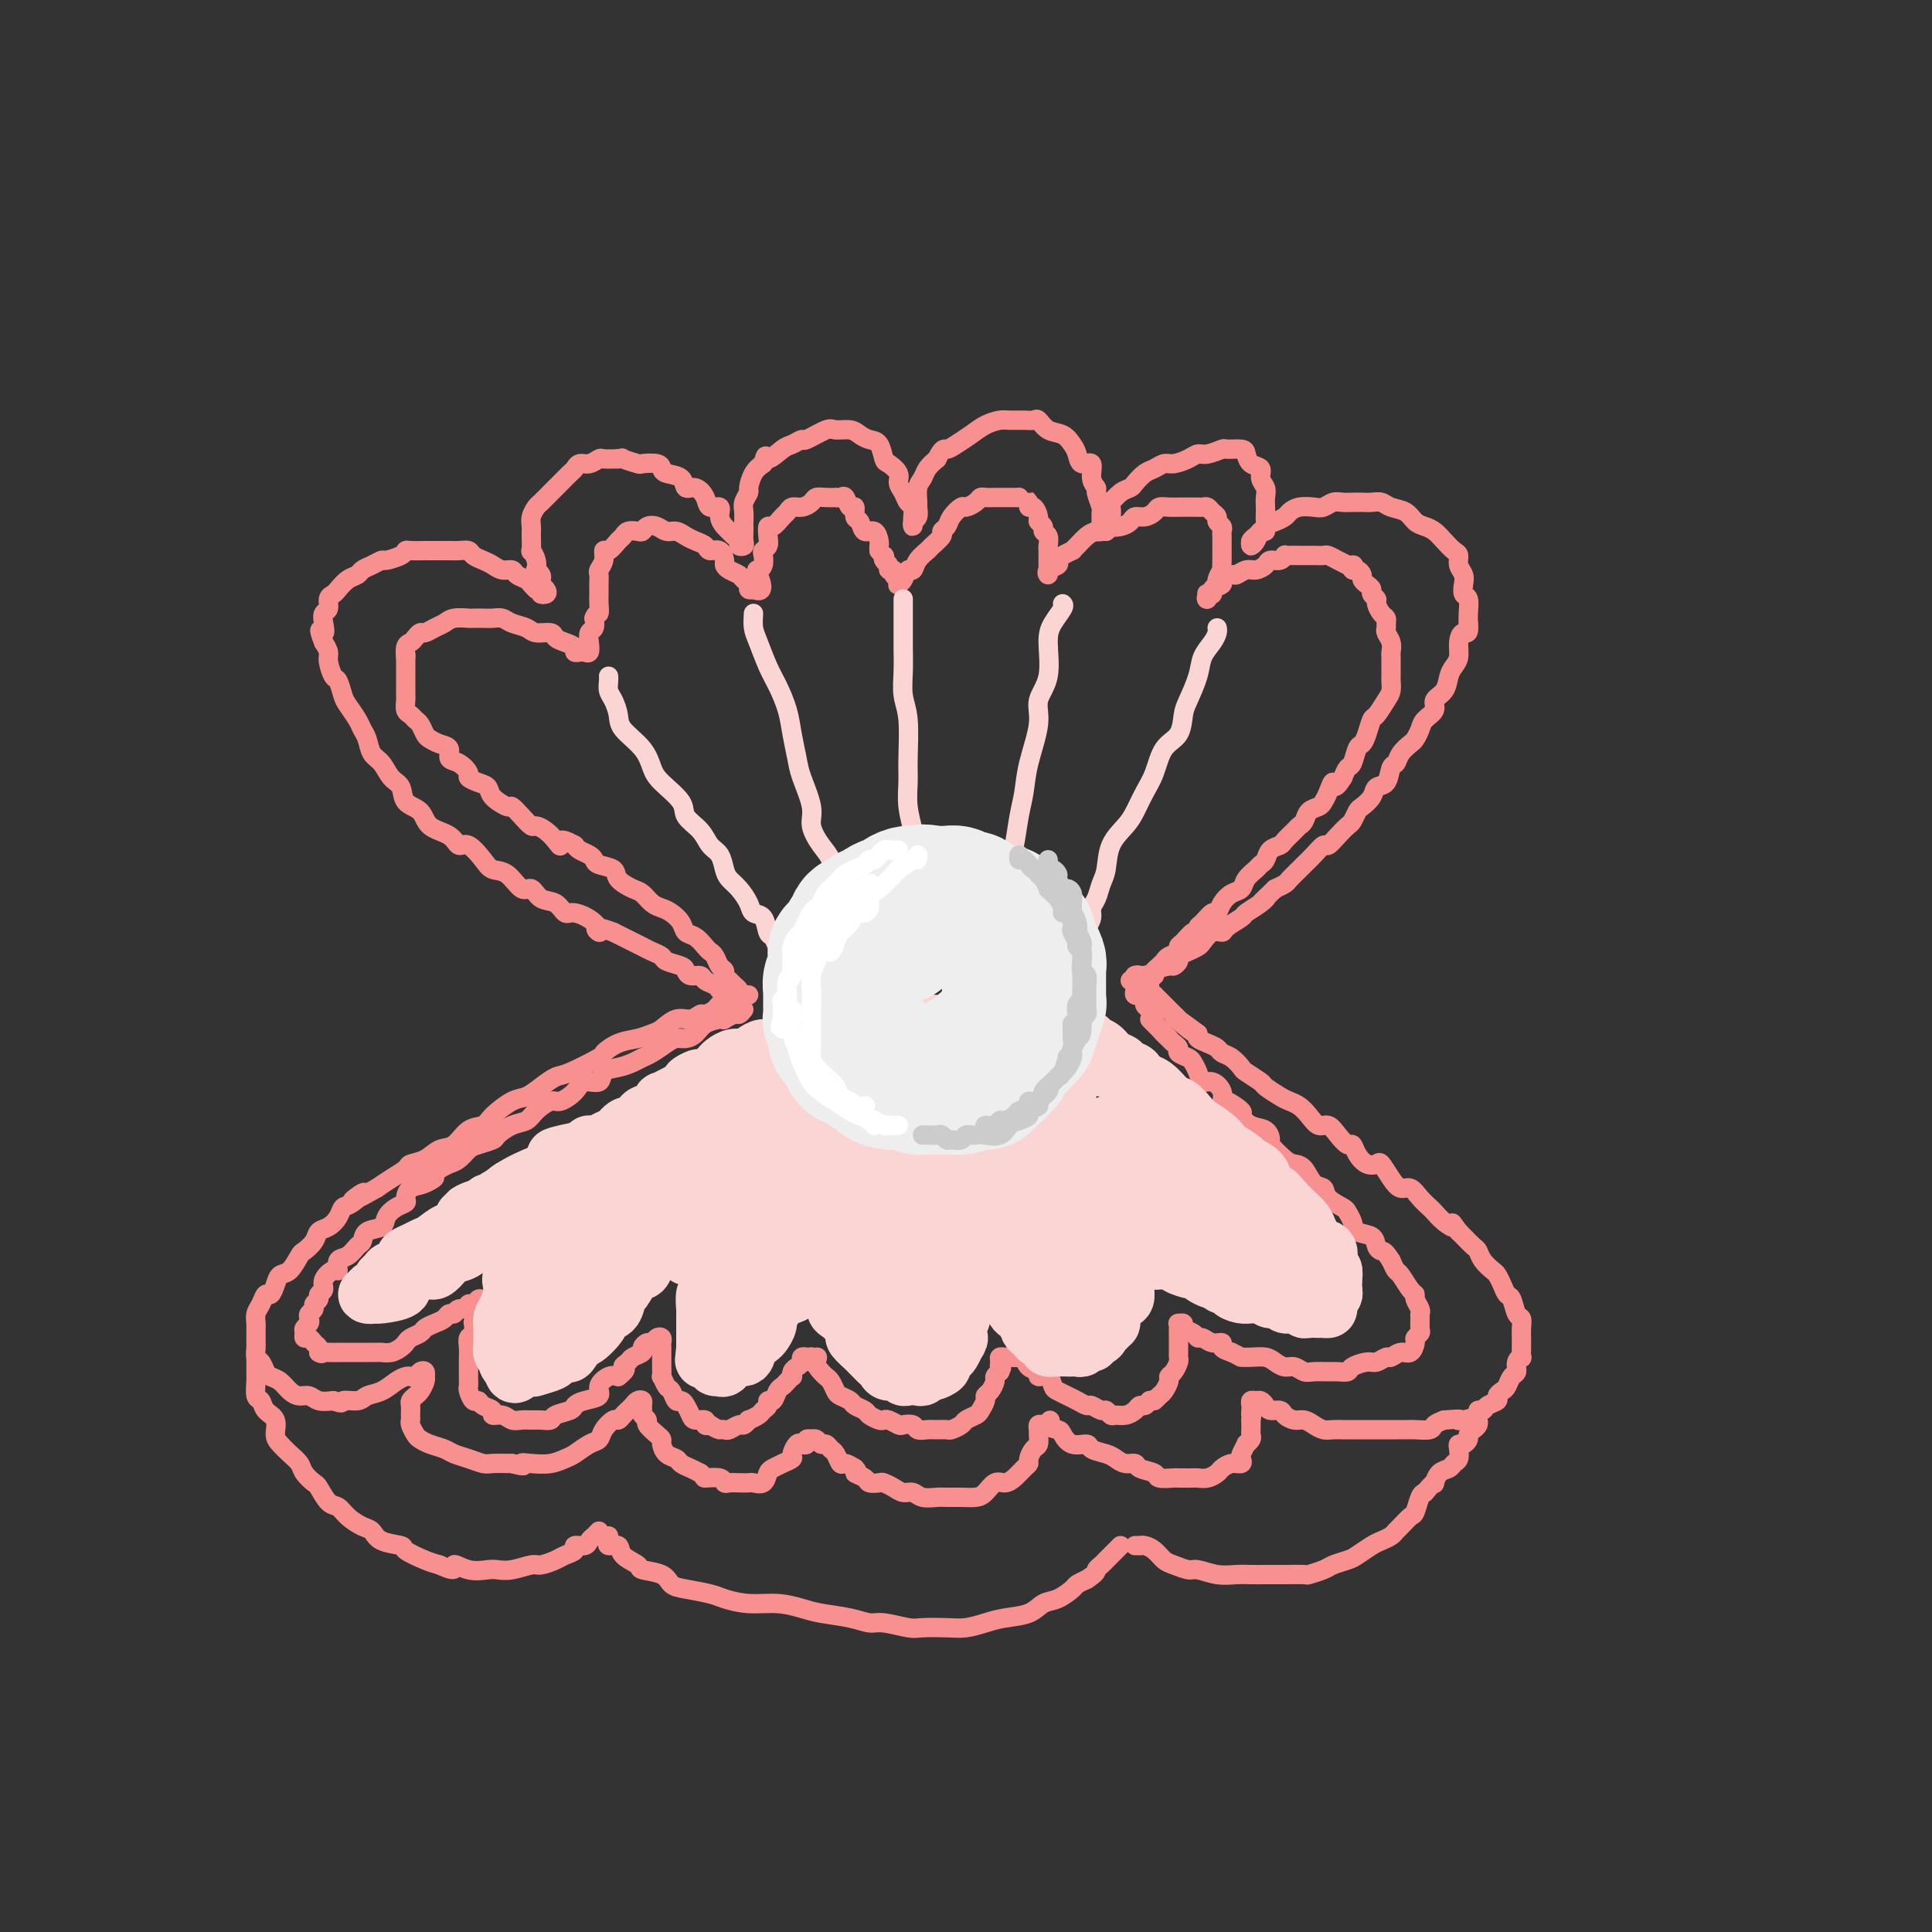 <svg viewBox='0 0 400 400' version='1.1' xmlns='http://www.w3.org/2000/svg' xmlns:xlink='http://www.w3.org/1999/xlink'><rect x="0" y="0" width="400" height="400" fill="#333333" stroke="none"/><g fill='none' stroke='rgb(249,144,144)' stroke-width='4' stroke-linecap='round' stroke-linejoin='round'><path d='M155,206c-0.323,0.001 -0.646,0.001 -1,0c-0.354,-0.001 -0.740,-0.004 -1,0c-0.260,0.004 -0.395,0.016 -1,0c-0.605,-0.016 -1.681,-0.060 -2,0c-0.319,0.060 0.118,0.224 0,0c-0.118,-0.224 -0.790,-0.834 -1,-1c-0.210,-0.166 0.042,0.114 0,0c-0.042,-0.114 -0.379,-0.622 -1,-1c-0.621,-0.378 -1.526,-0.626 -2,-1c-0.474,-0.374 -0.516,-0.874 -1,-1c-0.484,-0.126 -1.410,0.121 -2,0c-0.590,-0.121 -0.843,-0.610 -1,-1c-0.157,-0.390 -0.216,-0.682 -1,-1c-0.784,-0.318 -2.293,-0.663 -3,-1c-0.707,-0.337 -0.612,-0.668 -1,-1c-0.388,-0.332 -1.259,-0.666 -2,-1c-0.741,-0.334 -1.353,-0.667 -2,-1c-0.647,-0.333 -1.328,-0.667 -2,-1c-0.672,-0.333 -1.335,-0.667 -2,-1c-0.665,-0.333 -1.333,-0.667 -2,-1'/><path d='M127,193c-5.008,-1.924 -3.529,-0.236 -3,0c0.529,0.236 0.108,-0.982 -1,-2c-1.108,-1.018 -2.902,-1.836 -4,-2c-1.098,-0.164 -1.501,0.327 -2,0c-0.499,-0.327 -1.095,-1.471 -2,-2c-0.905,-0.529 -2.119,-0.442 -3,-1c-0.881,-0.558 -1.428,-1.762 -2,-2c-0.572,-0.238 -1.168,0.488 -2,0c-0.832,-0.488 -1.900,-2.192 -3,-3c-1.100,-0.808 -2.232,-0.720 -3,-1c-0.768,-0.280 -1.172,-0.927 -2,-2c-0.828,-1.073 -2.079,-2.571 -3,-3c-0.921,-0.429 -1.511,0.210 -2,0c-0.489,-0.210 -0.875,-1.267 -2,-2c-1.125,-0.733 -2.987,-1.140 -4,-2c-1.013,-0.860 -1.177,-2.174 -2,-3c-0.823,-0.826 -2.304,-1.165 -3,-2c-0.696,-0.835 -0.606,-2.167 -1,-3c-0.394,-0.833 -1.272,-1.168 -2,-2c-0.728,-0.832 -1.307,-2.161 -2,-3c-0.693,-0.839 -1.499,-1.187 -2,-2c-0.501,-0.813 -0.698,-2.089 -1,-3c-0.302,-0.911 -0.711,-1.456 -1,-2c-0.289,-0.544 -0.458,-1.085 -1,-2c-0.542,-0.915 -1.456,-2.202 -2,-3c-0.544,-0.798 -0.720,-1.106 -1,-2c-0.280,-0.894 -0.666,-2.375 -1,-3c-0.334,-0.625 -0.615,-0.394 -1,-1c-0.385,-0.606 -0.873,-2.048 -1,-3c-0.127,-0.952 0.107,-1.415 0,-2c-0.107,-0.585 -0.553,-1.293 -1,-2'/><path d='M67,133c-1.552,-3.920 -0.431,-2.220 0,-2c0.431,0.220 0.171,-1.041 0,-2c-0.171,-0.959 -0.254,-1.618 0,-2c0.254,-0.382 0.844,-0.487 1,-1c0.156,-0.513 -0.123,-1.433 0,-2c0.123,-0.567 0.648,-0.782 1,-1c0.352,-0.218 0.531,-0.439 1,-1c0.469,-0.561 1.229,-1.461 2,-2c0.771,-0.539 1.552,-0.718 2,-1c0.448,-0.282 0.561,-0.667 1,-1c0.439,-0.333 1.203,-0.615 2,-1c0.797,-0.385 1.626,-0.874 2,-1c0.374,-0.126 0.292,0.110 1,0c0.708,-0.110 2.206,-0.565 3,-1c0.794,-0.435 0.885,-0.849 1,-1c0.115,-0.151 0.254,-0.041 1,0c0.746,0.041 2.101,0.011 3,0c0.899,-0.011 1.344,-0.004 2,0c0.656,0.004 1.523,0.004 2,0c0.477,-0.004 0.565,-0.012 1,0c0.435,0.012 1.219,0.044 2,0c0.781,-0.044 1.560,-0.166 2,0c0.440,0.166 0.542,0.618 1,1c0.458,0.382 1.274,0.694 2,1c0.726,0.306 1.364,0.607 2,1c0.636,0.393 1.270,0.879 2,1c0.730,0.121 1.558,-0.122 2,0c0.442,0.122 0.500,0.610 1,1c0.500,0.390 1.442,0.682 2,1c0.558,0.318 0.731,0.662 1,1c0.269,0.338 0.635,0.669 1,1'/><path d='M111,122c2.645,1.451 1.259,1.079 1,1c-0.259,-0.079 0.611,0.134 1,0c0.389,-0.134 0.297,-0.614 0,-1c-0.297,-0.386 -0.798,-0.676 -1,-1c-0.202,-0.324 -0.106,-0.681 0,-1c0.106,-0.319 0.221,-0.602 0,-1c-0.221,-0.398 -0.777,-0.913 -1,-1c-0.223,-0.087 -0.112,0.253 0,0c0.112,-0.253 0.226,-1.101 0,-2c-0.226,-0.899 -0.792,-1.851 -1,-2c-0.208,-0.149 -0.056,0.504 0,0c0.056,-0.504 0.018,-2.167 0,-3c-0.018,-0.833 -0.017,-0.838 0,-1c0.017,-0.162 0.050,-0.481 0,-1c-0.050,-0.519 -0.182,-1.239 0,-2c0.182,-0.761 0.678,-1.565 1,-2c0.322,-0.435 0.471,-0.502 1,-1c0.529,-0.498 1.437,-1.429 2,-2c0.563,-0.571 0.780,-0.784 1,-1c0.220,-0.216 0.443,-0.435 1,-1c0.557,-0.565 1.449,-1.476 2,-2c0.551,-0.524 0.762,-0.662 1,-1c0.238,-0.338 0.503,-0.875 1,-1c0.497,-0.125 1.226,0.162 2,0c0.774,-0.162 1.593,-0.774 2,-1c0.407,-0.226 0.402,-0.064 1,0c0.598,0.064 1.799,0.032 3,0'/><path d='M128,95c1.286,-0.214 0.502,-0.251 1,0c0.498,0.251 2.278,0.788 3,1c0.722,0.212 0.386,0.097 1,0c0.614,-0.097 2.177,-0.176 3,0c0.823,0.176 0.906,0.606 1,1c0.094,0.394 0.200,0.752 1,1c0.800,0.248 2.293,0.386 3,1c0.707,0.614 0.628,1.704 1,2c0.372,0.296 1.195,-0.202 2,0c0.805,0.202 1.592,1.105 2,2c0.408,0.895 0.438,1.784 1,2c0.562,0.216 1.656,-0.240 2,0c0.344,0.240 -0.061,1.177 0,2c0.061,0.823 0.590,1.530 1,2c0.410,0.470 0.702,0.701 1,1c0.298,0.299 0.602,0.667 1,1c0.398,0.333 0.891,0.633 1,1c0.109,0.367 -0.167,0.803 0,1c0.167,0.197 0.777,0.156 1,0c0.223,-0.156 0.060,-0.426 0,-1c-0.060,-0.574 -0.017,-1.452 0,-2c0.017,-0.548 0.009,-0.767 0,-1c-0.009,-0.233 -0.017,-0.480 0,-1c0.017,-0.520 0.059,-1.312 0,-2c-0.059,-0.688 -0.220,-1.273 0,-2c0.220,-0.727 0.822,-1.597 1,-2c0.178,-0.403 -0.067,-0.339 0,-1c0.067,-0.661 0.448,-2.046 1,-3c0.552,-0.954 1.276,-1.477 2,-2'/><path d='M158,96c0.687,-2.746 0.405,-1.112 1,-1c0.595,0.112 2.068,-1.298 3,-2c0.932,-0.702 1.323,-0.696 2,-1c0.677,-0.304 1.641,-0.919 2,-1c0.359,-0.081 0.112,0.374 1,0c0.888,-0.374 2.909,-1.575 4,-2c1.091,-0.425 1.252,-0.075 2,0c0.748,0.075 2.085,-0.127 3,0c0.915,0.127 1.410,0.582 2,1c0.590,0.418 1.276,0.797 2,1c0.724,0.203 1.485,0.228 2,1c0.515,0.772 0.782,2.289 1,3c0.218,0.711 0.387,0.614 1,1c0.613,0.386 1.671,1.254 2,2c0.329,0.746 -0.069,1.370 0,2c0.069,0.630 0.607,1.268 1,2c0.393,0.732 0.641,1.560 1,2c0.359,0.440 0.827,0.493 1,1c0.173,0.507 0.050,1.469 0,2c-0.050,0.531 -0.028,0.633 0,1c0.028,0.367 0.060,1.001 0,1c-0.060,-0.001 -0.213,-0.637 0,-1c0.213,-0.363 0.792,-0.453 1,-1c0.208,-0.547 0.044,-1.550 0,-2c-0.044,-0.450 0.032,-0.347 0,-1c-0.032,-0.653 -0.174,-2.062 0,-3c0.174,-0.938 0.662,-1.406 1,-2c0.338,-0.594 0.525,-1.312 1,-2c0.475,-0.688 1.237,-1.344 2,-2'/><path d='M194,95c1.144,-2.428 1.504,-1.999 2,-2c0.496,-0.001 1.129,-0.431 2,-1c0.871,-0.569 1.980,-1.277 3,-2c1.020,-0.723 1.951,-1.461 3,-2c1.049,-0.539 2.217,-0.878 3,-1c0.783,-0.122 1.181,-0.026 2,0c0.819,0.026 2.057,-0.019 3,0c0.943,0.019 1.590,0.102 2,0c0.410,-0.102 0.582,-0.390 1,0c0.418,0.390 1.080,1.458 2,2c0.920,0.542 2.097,0.560 3,1c0.903,0.440 1.533,1.304 2,2c0.467,0.696 0.770,1.223 1,2c0.230,0.777 0.386,1.803 1,2c0.614,0.197 1.685,-0.434 2,0c0.315,0.434 -0.126,1.932 0,3c0.126,1.068 0.818,1.704 1,2c0.182,0.296 -0.148,0.250 0,1c0.148,0.750 0.773,2.296 1,3c0.227,0.704 0.057,0.567 0,1c-0.057,0.433 -0.001,1.436 0,2c0.001,0.564 -0.053,0.688 0,1c0.053,0.312 0.214,0.813 0,1c-0.214,0.187 -0.804,0.062 -1,0c-0.196,-0.062 0.003,-0.061 0,0c-0.003,0.061 -0.207,0.181 0,0c0.207,-0.181 0.825,-0.664 1,-1c0.175,-0.336 -0.093,-0.525 0,-1c0.093,-0.475 0.546,-1.238 1,-2'/><path d='M229,106c1.334,1.971 1.169,-0.101 1,-1c-0.169,-0.899 -0.340,-0.626 0,-1c0.340,-0.374 1.193,-1.395 2,-2c0.807,-0.605 1.567,-0.793 2,-1c0.433,-0.207 0.538,-0.433 1,-1c0.462,-0.567 1.282,-1.475 2,-2c0.718,-0.525 1.333,-0.667 2,-1c0.667,-0.333 1.385,-0.859 2,-1c0.615,-0.141 1.129,0.102 2,0c0.871,-0.102 2.101,-0.549 3,-1c0.899,-0.451 1.467,-0.906 2,-1c0.533,-0.094 1.032,0.173 2,0c0.968,-0.173 2.405,-0.785 3,-1c0.595,-0.215 0.349,-0.031 1,0c0.651,0.031 2.198,-0.091 3,0c0.802,0.091 0.860,0.395 1,1c0.140,0.605 0.363,1.513 1,2c0.637,0.487 1.687,0.554 2,1c0.313,0.446 -0.112,1.270 0,2c0.112,0.730 0.762,1.365 1,2c0.238,0.635 0.065,1.269 0,2c-0.065,0.731 -0.020,1.558 0,2c0.020,0.442 0.017,0.500 0,1c-0.017,0.500 -0.047,1.443 0,2c0.047,0.557 0.170,0.728 0,1c-0.170,0.272 -0.634,0.645 -1,1c-0.366,0.355 -0.634,0.693 -1,1c-0.366,0.307 -0.829,0.583 -1,1c-0.171,0.417 -0.049,0.976 0,1c0.049,0.024 0.024,-0.488 0,-1'/><path d='M259,112c-0.280,1.517 0.519,0.810 1,0c0.481,-0.810 0.643,-1.723 1,-2c0.357,-0.277 0.907,0.081 1,0c0.093,-0.081 -0.271,-0.600 0,-1c0.271,-0.400 1.179,-0.682 2,-1c0.821,-0.318 1.557,-0.673 2,-1c0.443,-0.327 0.594,-0.627 1,-1c0.406,-0.373 1.067,-0.818 2,-1c0.933,-0.182 2.137,-0.101 3,0c0.863,0.101 1.386,0.223 2,0c0.614,-0.223 1.319,-0.792 2,-1c0.681,-0.208 1.337,-0.057 2,0c0.663,0.057 1.331,0.018 2,0c0.669,-0.018 1.338,-0.017 2,0c0.662,0.017 1.318,0.050 2,0c0.682,-0.050 1.390,-0.182 2,0c0.610,0.182 1.122,0.678 2,1c0.878,0.322 2.122,0.470 3,1c0.878,0.530 1.391,1.441 2,2c0.609,0.559 1.316,0.765 2,1c0.684,0.235 1.345,0.500 2,1c0.655,0.500 1.304,1.236 2,2c0.696,0.764 1.441,1.555 2,2c0.559,0.445 0.933,0.543 1,1c0.067,0.457 -0.175,1.272 0,2c0.175,0.728 0.765,1.367 1,2c0.235,0.633 0.116,1.258 0,2c-0.116,0.742 -0.227,1.601 0,2c0.227,0.399 0.792,0.338 1,1c0.208,0.662 0.059,2.046 0,3c-0.059,0.954 -0.030,1.477 0,2'/><path d='M304,129c0.302,2.694 -0.444,1.928 -1,2c-0.556,0.072 -0.921,0.982 -1,2c-0.079,1.018 0.128,2.146 0,3c-0.128,0.854 -0.593,1.436 -1,2c-0.407,0.564 -0.757,1.110 -1,2c-0.243,0.890 -0.380,2.125 -1,3c-0.620,0.875 -1.725,1.390 -2,2c-0.275,0.610 0.278,1.314 0,2c-0.278,0.686 -1.388,1.352 -2,2c-0.612,0.648 -0.727,1.277 -1,2c-0.273,0.723 -0.703,1.540 -1,2c-0.297,0.460 -0.460,0.565 -1,1c-0.540,0.435 -1.458,1.201 -2,2c-0.542,0.799 -0.707,1.631 -1,2c-0.293,0.369 -0.712,0.274 -1,1c-0.288,0.726 -0.444,2.273 -1,3c-0.556,0.727 -1.511,0.632 -2,1c-0.489,0.368 -0.511,1.197 -1,2c-0.489,0.803 -1.443,1.580 -2,2c-0.557,0.420 -0.716,0.485 -1,1c-0.284,0.515 -0.691,1.481 -1,2c-0.309,0.519 -0.519,0.589 -1,1c-0.481,0.411 -1.232,1.161 -2,2c-0.768,0.839 -1.553,1.768 -2,2c-0.447,0.232 -0.558,-0.232 -1,0c-0.442,0.232 -1.217,1.161 -2,2c-0.783,0.839 -1.574,1.587 -2,2c-0.426,0.413 -0.485,0.492 -1,1c-0.515,0.508 -1.485,1.444 -2,2c-0.515,0.556 -0.576,0.730 -1,1c-0.424,0.270 -1.212,0.635 -2,1'/><path d='M264,184c-3.998,3.826 -2.494,2.391 -2,2c0.494,-0.391 -0.024,0.264 -1,1c-0.976,0.736 -2.411,1.554 -3,2c-0.589,0.446 -0.333,0.518 -1,1c-0.667,0.482 -2.258,1.372 -3,2c-0.742,0.628 -0.635,0.994 -1,1c-0.365,0.006 -1.202,-0.349 -2,0c-0.798,0.349 -1.558,1.403 -2,2c-0.442,0.597 -0.567,0.738 -1,1c-0.433,0.262 -1.174,0.644 -2,1c-0.826,0.356 -1.736,0.687 -2,1c-0.264,0.313 0.117,0.610 0,1c-0.117,0.390 -0.732,0.875 -1,1c-0.268,0.125 -0.190,-0.110 -1,0c-0.810,0.110 -2.508,0.564 -3,1c-0.492,0.436 0.223,0.853 0,1c-0.223,0.147 -1.384,0.025 -2,0c-0.616,-0.025 -0.687,0.046 -1,0c-0.313,-0.046 -0.867,-0.208 -1,0c-0.133,0.208 0.157,0.787 0,1c-0.157,0.213 -0.759,0.061 -1,0c-0.241,-0.061 -0.120,-0.030 0,0'/><path d='M151,207c-0.449,-0.119 -0.898,-0.238 -1,0c-0.102,0.238 0.142,0.833 0,1c-0.142,0.167 -0.670,-0.095 -1,0c-0.330,0.095 -0.461,0.545 -1,1c-0.539,0.455 -1.485,0.913 -2,1c-0.515,0.087 -0.599,-0.198 -1,0c-0.401,0.198 -1.121,0.879 -2,1c-0.879,0.121 -1.918,-0.320 -3,0c-1.082,0.320 -2.207,1.399 -3,2c-0.793,0.601 -1.255,0.722 -2,1c-0.745,0.278 -1.775,0.712 -3,1c-1.225,0.288 -2.645,0.429 -4,1c-1.355,0.571 -2.645,1.570 -3,2c-0.355,0.430 0.225,0.290 -1,1c-1.225,0.710 -4.255,2.268 -6,3c-1.745,0.732 -2.204,0.636 -3,1c-0.796,0.364 -1.927,1.187 -3,2c-1.073,0.813 -2.086,1.616 -3,2c-0.914,0.384 -1.728,0.348 -3,1c-1.272,0.652 -3.001,1.991 -4,3c-0.999,1.009 -1.267,1.689 -2,2c-0.733,0.311 -1.930,0.255 -3,1c-1.070,0.745 -2.011,2.293 -3,3c-0.989,0.707 -2.025,0.574 -3,1c-0.975,0.426 -1.888,1.413 -3,2c-1.112,0.587 -2.422,0.776 -3,1c-0.578,0.224 -0.425,0.483 -1,1c-0.575,0.517 -1.879,1.290 -3,2c-1.121,0.710 -2.061,1.355 -3,2'/><path d='M78,246c-8.323,4.756 -4.131,1.645 -3,1c1.131,-0.645 -0.800,1.174 -2,2c-1.200,0.826 -1.668,0.658 -2,1c-0.332,0.342 -0.527,1.195 -1,2c-0.473,0.805 -1.225,1.561 -2,2c-0.775,0.439 -1.572,0.559 -2,1c-0.428,0.441 -0.485,1.203 -1,2c-0.515,0.797 -1.486,1.631 -2,2c-0.514,0.369 -0.572,0.275 -1,1c-0.428,0.725 -1.228,2.270 -2,3c-0.772,0.730 -1.516,0.647 -2,1c-0.484,0.353 -0.708,1.144 -1,2c-0.292,0.856 -0.653,1.777 -1,2c-0.347,0.223 -0.682,-0.254 -1,0c-0.318,0.254 -0.621,1.237 -1,2c-0.379,0.763 -0.834,1.304 -1,2c-0.166,0.696 -0.044,1.547 0,2c0.044,0.453 0.011,0.507 0,1c-0.011,0.493 -0.000,1.427 0,2c0.000,0.573 -0.011,0.787 0,1c0.011,0.213 0.044,0.424 0,1c-0.044,0.576 -0.163,1.515 0,2c0.163,0.485 0.610,0.515 1,1c0.390,0.485 0.723,1.426 1,2c0.277,0.574 0.497,0.780 1,1c0.503,0.220 1.289,0.455 2,1c0.711,0.545 1.348,1.400 2,2c0.652,0.600 1.319,0.944 2,1c0.681,0.056 1.376,-0.177 2,0c0.624,0.177 1.178,0.765 2,1c0.822,0.235 1.911,0.118 3,0'/><path d='M69,290c2.459,0.914 1.607,0.200 2,0c0.393,-0.200 2.031,0.114 3,0c0.969,-0.114 1.268,-0.658 2,-1c0.732,-0.342 1.898,-0.483 3,-1c1.102,-0.517 2.140,-1.410 3,-2c0.860,-0.590 1.541,-0.877 2,-1c0.459,-0.123 0.698,-0.082 1,0c0.302,0.082 0.669,0.203 1,0c0.331,-0.203 0.625,-0.732 1,-1c0.375,-0.268 0.829,-0.275 1,0c0.171,0.275 0.057,0.833 0,1c-0.057,0.167 -0.058,-0.057 0,0c0.058,0.057 0.173,0.396 0,1c-0.173,0.604 -0.635,1.475 -1,2c-0.365,0.525 -0.634,0.704 -1,1c-0.366,0.296 -0.831,0.708 -1,1c-0.169,0.292 -0.042,0.463 0,1c0.042,0.537 -0.000,1.439 0,2c0.000,0.561 0.043,0.780 0,1c-0.043,0.220 -0.173,0.440 0,1c0.173,0.560 0.650,1.459 1,2c0.350,0.541 0.572,0.722 1,1c0.428,0.278 1.063,0.653 2,1c0.937,0.347 2.175,0.667 3,1c0.825,0.333 1.238,0.678 2,1c0.762,0.322 1.874,0.623 3,1c1.126,0.377 2.265,0.832 3,1c0.735,0.168 1.067,0.048 2,0c0.933,-0.048 2.466,-0.024 4,0'/><path d='M106,303c3.479,0.932 2.177,0.262 2,0c-0.177,-0.262 0.771,-0.116 2,0c1.229,0.116 2.739,0.200 4,0c1.261,-0.200 2.273,-0.686 3,-1c0.727,-0.314 1.168,-0.456 2,-1c0.832,-0.544 2.054,-1.490 3,-2c0.946,-0.510 1.615,-0.585 2,-1c0.385,-0.415 0.484,-1.172 1,-2c0.516,-0.828 1.448,-1.727 2,-2c0.552,-0.273 0.725,0.081 1,0c0.275,-0.081 0.652,-0.597 1,-1c0.348,-0.403 0.668,-0.694 1,-1c0.332,-0.306 0.678,-0.629 1,-1c0.322,-0.371 0.621,-0.790 1,-1c0.379,-0.210 0.838,-0.211 1,0c0.162,0.211 0.028,0.633 0,1c-0.028,0.367 0.052,0.679 0,1c-0.052,0.321 -0.234,0.649 0,1c0.234,0.351 0.885,0.723 1,1c0.115,0.277 -0.307,0.459 0,1c0.307,0.541 1.343,1.440 2,2c0.657,0.560 0.935,0.780 1,1c0.065,0.220 -0.082,0.440 0,1c0.082,0.560 0.392,1.459 1,2c0.608,0.541 1.513,0.722 2,1c0.487,0.278 0.554,0.652 1,1c0.446,0.348 1.270,0.671 2,1c0.730,0.329 1.365,0.665 2,1'/><path d='M145,305c1.141,0.862 0.493,1.015 1,1c0.507,-0.015 2.167,-0.200 3,0c0.833,0.200 0.838,0.785 1,1c0.162,0.215 0.481,0.059 1,0c0.519,-0.059 1.238,-0.023 2,0c0.762,0.023 1.565,0.031 2,0c0.435,-0.031 0.500,-0.102 1,0c0.500,0.102 1.434,0.378 2,0c0.566,-0.378 0.764,-1.409 1,-2c0.236,-0.591 0.511,-0.740 1,-1c0.489,-0.260 1.191,-0.630 2,-1c0.809,-0.370 1.723,-0.739 2,-1c0.277,-0.261 -0.085,-0.413 0,-1c0.085,-0.587 0.615,-1.607 1,-2c0.385,-0.393 0.624,-0.158 1,0c0.376,0.158 0.888,0.237 1,0c0.112,-0.237 -0.177,-0.792 0,-1c0.177,-0.208 0.821,-0.071 1,0c0.179,0.071 -0.107,0.075 0,0c0.107,-0.075 0.606,-0.229 1,0c0.394,0.229 0.683,0.840 1,1c0.317,0.160 0.662,-0.129 1,0c0.338,0.129 0.671,0.678 1,1c0.329,0.322 0.655,0.416 1,1c0.345,0.584 0.708,1.657 1,2c0.292,0.343 0.512,-0.045 1,0c0.488,0.045 1.244,0.522 2,1'/><path d='M177,304c1.124,1.110 -0.064,0.885 0,1c0.064,0.115 1.382,0.569 2,1c0.618,0.431 0.536,0.837 1,1c0.464,0.163 1.476,0.081 2,0c0.524,-0.081 0.562,-0.162 1,0c0.438,0.162 1.276,0.565 2,1c0.724,0.435 1.334,0.901 2,1c0.666,0.099 1.389,-0.170 2,0c0.611,0.170 1.112,0.778 2,1c0.888,0.222 2.163,0.058 3,0c0.837,-0.058 1.235,-0.009 2,0c0.765,0.009 1.896,-0.021 3,0c1.104,0.021 2.183,0.095 3,0c0.817,-0.095 1.374,-0.358 2,-1c0.626,-0.642 1.320,-1.664 2,-2c0.680,-0.336 1.344,0.013 2,0c0.656,-0.013 1.303,-0.389 2,-1c0.697,-0.611 1.444,-1.458 2,-2c0.556,-0.542 0.919,-0.779 1,-1c0.081,-0.221 -0.122,-0.426 0,-1c0.122,-0.574 0.568,-1.517 1,-2c0.432,-0.483 0.851,-0.508 1,-1c0.149,-0.492 0.029,-1.452 0,-2c-0.029,-0.548 0.033,-0.683 0,-1c-0.033,-0.317 -0.163,-0.816 0,-1c0.163,-0.184 0.618,-0.053 1,0c0.382,0.053 0.691,0.026 1,0'/><path d='M217,295c0.972,-1.755 -0.096,-0.643 0,0c0.096,0.643 1.358,0.816 2,1c0.642,0.184 0.665,0.378 1,1c0.335,0.622 0.982,1.672 2,2c1.018,0.328 2.408,-0.066 3,0c0.592,0.066 0.387,0.591 1,1c0.613,0.409 2.046,0.701 3,1c0.954,0.299 1.430,0.605 2,1c0.570,0.395 1.236,0.880 2,1c0.764,0.120 1.627,-0.126 2,0c0.373,0.126 0.255,0.622 1,1c0.745,0.378 2.354,0.637 3,1c0.646,0.363 0.329,0.829 1,1c0.671,0.171 2.329,0.047 3,0c0.671,-0.047 0.355,-0.016 1,0c0.645,0.016 2.252,0.016 3,0c0.748,-0.016 0.637,-0.047 1,0c0.363,0.047 1.201,0.171 2,0c0.799,-0.171 1.559,-0.638 2,-1c0.441,-0.362 0.562,-0.621 1,-1c0.438,-0.379 1.193,-0.880 2,-1c0.807,-0.120 1.665,0.140 2,0c0.335,-0.140 0.146,-0.682 0,-1c-0.146,-0.318 -0.249,-0.414 0,-1c0.249,-0.586 0.851,-1.663 1,-2c0.149,-0.337 -0.156,0.064 0,0c0.156,-0.064 0.774,-0.595 1,-1c0.226,-0.405 0.061,-0.686 0,-1c-0.061,-0.314 -0.016,-0.661 0,-1c0.016,-0.339 0.005,-0.668 0,-1c-0.005,-0.332 -0.002,-0.666 0,-1'/><path d='M259,294c0.310,-1.570 0.086,-0.995 0,-1c-0.086,-0.005 -0.034,-0.591 0,-1c0.034,-0.409 0.051,-0.643 0,-1c-0.051,-0.357 -0.169,-0.838 0,-1c0.169,-0.162 0.627,-0.006 1,0c0.373,0.006 0.662,-0.139 1,0c0.338,0.139 0.723,0.563 1,1c0.277,0.437 0.444,0.887 1,1c0.556,0.113 1.500,-0.111 2,0c0.500,0.111 0.557,0.555 1,1c0.443,0.445 1.273,0.890 2,1c0.727,0.110 1.349,-0.114 2,0c0.651,0.114 1.329,0.566 2,1c0.671,0.434 1.335,0.848 2,1c0.665,0.152 1.332,0.041 2,0c0.668,-0.041 1.338,-0.011 2,0c0.662,0.011 1.318,0.003 2,0c0.682,-0.003 1.390,-0.001 2,0c0.610,0.001 1.121,-0.000 2,0c0.879,0.000 2.127,0.001 3,0c0.873,-0.001 1.371,-0.003 2,0c0.629,0.003 1.390,0.012 2,0c0.610,-0.012 1.071,-0.044 2,0c0.929,0.044 2.327,0.166 3,0c0.673,-0.166 0.621,-0.619 1,-1c0.379,-0.381 1.190,-0.691 2,-1'/><path d='M299,294c4.227,-0.321 3.294,-0.124 3,0c-0.294,0.124 0.053,0.174 1,0c0.947,-0.174 2.496,-0.571 3,-1c0.504,-0.429 -0.038,-0.888 0,-1c0.038,-0.112 0.654,0.124 1,0c0.346,-0.124 0.421,-0.610 1,-1c0.579,-0.390 1.660,-0.686 2,-1c0.340,-0.314 -0.063,-0.646 0,-1c0.063,-0.354 0.590,-0.728 1,-1c0.410,-0.272 0.702,-0.441 1,-1c0.298,-0.559 0.602,-1.507 1,-2c0.398,-0.493 0.891,-0.530 1,-1c0.109,-0.470 -0.167,-1.374 0,-2c0.167,-0.626 0.777,-0.975 1,-1c0.223,-0.025 0.060,0.275 0,0c-0.060,-0.275 -0.015,-1.125 0,-2c0.015,-0.875 0.001,-1.777 0,-2c-0.001,-0.223 0.011,0.231 0,0c-0.011,-0.231 -0.044,-1.146 0,-2c0.044,-0.854 0.167,-1.646 0,-2c-0.167,-0.354 -0.622,-0.270 -1,-1c-0.378,-0.730 -0.678,-2.275 -1,-3c-0.322,-0.725 -0.667,-0.631 -1,-1c-0.333,-0.369 -0.653,-1.202 -1,-2c-0.347,-0.798 -0.722,-1.561 -1,-2c-0.278,-0.439 -0.459,-0.555 -1,-1c-0.541,-0.445 -1.440,-1.219 -2,-2c-0.560,-0.781 -0.779,-1.570 -1,-2c-0.221,-0.430 -0.444,-0.500 -1,-1c-0.556,-0.500 -1.445,-1.428 -2,-2c-0.555,-0.572 -0.778,-0.786 -1,-1'/><path d='M302,255c-2.146,-2.980 -1.012,-1.431 -1,-1c0.012,0.431 -1.099,-0.257 -2,-1c-0.901,-0.743 -1.592,-1.543 -2,-2c-0.408,-0.457 -0.532,-0.572 -1,-1c-0.468,-0.428 -1.281,-1.170 -2,-2c-0.719,-0.830 -1.344,-1.750 -2,-2c-0.656,-0.250 -1.344,0.169 -2,0c-0.656,-0.169 -1.279,-0.926 -2,-2c-0.721,-1.074 -1.541,-2.464 -2,-3c-0.459,-0.536 -0.556,-0.219 -1,0c-0.444,0.219 -1.235,0.341 -2,0c-0.765,-0.341 -1.503,-1.143 -2,-2c-0.497,-0.857 -0.752,-1.769 -1,-2c-0.248,-0.231 -0.489,0.220 -1,0c-0.511,-0.220 -1.291,-1.109 -2,-2c-0.709,-0.891 -1.345,-1.783 -2,-2c-0.655,-0.217 -1.329,0.241 -2,0c-0.671,-0.241 -1.340,-1.182 -2,-2c-0.660,-0.818 -1.313,-1.513 -2,-2c-0.687,-0.487 -1.410,-0.764 -2,-1c-0.590,-0.236 -1.046,-0.429 -2,-1c-0.954,-0.571 -2.405,-1.519 -3,-2c-0.595,-0.481 -0.334,-0.496 -1,-1c-0.666,-0.504 -2.258,-1.497 -3,-2c-0.742,-0.503 -0.635,-0.516 -1,-1c-0.365,-0.484 -1.201,-1.439 -2,-2c-0.799,-0.561 -1.559,-0.728 -2,-1c-0.441,-0.272 -0.561,-0.650 -1,-1c-0.439,-0.350 -1.195,-0.671 -2,-1c-0.805,-0.329 -1.659,-0.665 -2,-1c-0.341,-0.335 -0.171,-0.667 0,-1'/><path d='M248,214c-8.759,-6.521 -3.656,-2.325 -2,-1c1.656,1.325 -0.134,-0.222 -1,-1c-0.866,-0.778 -0.809,-0.785 -1,-1c-0.191,-0.215 -0.630,-0.636 -1,-1c-0.370,-0.364 -0.673,-0.671 -1,-1c-0.327,-0.329 -0.680,-0.680 -1,-1c-0.320,-0.320 -0.607,-0.610 -1,-1c-0.393,-0.390 -0.893,-0.879 -1,-1c-0.107,-0.121 0.177,0.126 0,0c-0.177,-0.126 -0.817,-0.626 -1,-1c-0.183,-0.374 0.091,-0.622 0,-1c-0.091,-0.378 -0.546,-0.886 -1,-1c-0.454,-0.114 -0.906,0.166 -1,0c-0.094,-0.166 0.171,-0.776 0,-1c-0.171,-0.224 -0.777,-0.060 -1,0c-0.223,0.060 -0.064,0.017 0,0c0.064,-0.017 0.032,-0.009 0,0'/><path d='M154,209c-0.371,0.453 -0.742,0.905 -1,1c-0.258,0.095 -0.405,-0.169 -1,0c-0.595,0.169 -1.640,0.770 -2,1c-0.360,0.230 -0.036,0.090 0,0c0.036,-0.090 -0.217,-0.130 -1,0c-0.783,0.130 -2.096,0.429 -3,1c-0.904,0.571 -1.401,1.414 -2,2c-0.599,0.586 -1.301,0.917 -2,1c-0.699,0.083 -1.394,-0.080 -2,0c-0.606,0.080 -1.123,0.403 -2,1c-0.877,0.597 -2.113,1.468 -3,2c-0.887,0.532 -1.426,0.725 -2,1c-0.574,0.275 -1.183,0.633 -2,1c-0.817,0.367 -1.842,0.745 -3,1c-1.158,0.255 -2.450,0.388 -3,1c-0.550,0.612 -0.359,1.704 -1,2c-0.641,0.296 -2.115,-0.202 -3,0c-0.885,0.202 -1.181,1.105 -2,2c-0.819,0.895 -2.161,1.783 -3,2c-0.839,0.217 -1.174,-0.236 -2,0c-0.826,0.236 -2.142,1.162 -3,2c-0.858,0.838 -1.259,1.587 -2,2c-0.741,0.413 -1.823,0.491 -3,1c-1.177,0.509 -2.451,1.450 -3,2c-0.549,0.550 -0.374,0.711 -1,1c-0.626,0.289 -2.055,0.707 -3,1c-0.945,0.293 -1.408,0.460 -2,1c-0.592,0.540 -1.313,1.453 -2,2c-0.687,0.547 -1.339,0.728 -2,1c-0.661,0.272 -1.330,0.636 -2,1'/><path d='M91,242c-10.182,5.506 -4.138,2.771 -2,2c2.138,-0.771 0.371,0.423 -1,1c-1.371,0.577 -2.347,0.539 -3,1c-0.653,0.461 -0.985,1.423 -1,2c-0.015,0.577 0.287,0.769 0,1c-0.287,0.231 -1.162,0.500 -2,1c-0.838,0.500 -1.638,1.232 -2,2c-0.362,0.768 -0.284,1.572 -1,2c-0.716,0.428 -2.224,0.481 -3,1c-0.776,0.519 -0.820,1.506 -1,2c-0.180,0.494 -0.495,0.495 -1,1c-0.505,0.505 -1.201,1.514 -2,2c-0.799,0.486 -1.702,0.449 -2,1c-0.298,0.551 0.007,1.692 0,2c-0.007,0.308 -0.326,-0.216 -1,0c-0.674,0.216 -1.701,1.171 -2,2c-0.299,0.829 0.131,1.532 0,2c-0.131,0.468 -0.823,0.703 -1,1c-0.177,0.297 0.163,0.657 0,1c-0.163,0.343 -0.827,0.669 -1,1c-0.173,0.331 0.146,0.666 0,1c-0.146,0.334 -0.757,0.667 -1,1c-0.243,0.333 -0.119,0.668 0,1c0.119,0.332 0.231,0.663 0,1c-0.231,0.337 -0.805,0.682 -1,1c-0.195,0.318 -0.010,0.610 0,1c0.010,0.390 -0.155,0.878 0,1c0.155,0.122 0.629,-0.122 1,0c0.371,0.122 0.638,0.610 1,1c0.362,0.390 0.818,0.683 1,1c0.182,0.317 0.091,0.659 0,1'/><path d='M66,280c0.665,0.464 0.826,0.124 1,0c0.174,-0.124 0.360,-0.033 1,0c0.640,0.033 1.734,0.009 2,0c0.266,-0.009 -0.295,-0.002 0,0c0.295,0.002 1.445,0.001 2,0c0.555,-0.001 0.515,-0.000 1,0c0.485,0.000 1.495,0.001 2,0c0.505,-0.001 0.506,-0.003 1,0c0.494,0.003 1.480,0.012 2,0c0.520,-0.012 0.572,-0.045 1,0c0.428,0.045 1.232,0.167 2,0c0.768,-0.167 1.500,-0.622 2,-1c0.500,-0.378 0.767,-0.679 1,-1c0.233,-0.321 0.433,-0.663 1,-1c0.567,-0.337 1.500,-0.669 2,-1c0.500,-0.331 0.568,-0.662 1,-1c0.432,-0.338 1.228,-0.683 2,-1c0.772,-0.317 1.521,-0.606 2,-1c0.479,-0.394 0.688,-0.894 1,-1c0.312,-0.106 0.728,0.183 1,0c0.272,-0.183 0.402,-0.837 1,-1c0.598,-0.163 1.666,0.167 2,0c0.334,-0.167 -0.065,-0.830 0,-1c0.065,-0.170 0.592,0.154 1,0c0.408,-0.154 0.695,-0.784 1,-1c0.305,-0.216 0.628,-0.017 1,0c0.372,0.017 0.792,-0.149 1,0c0.208,0.149 0.202,0.614 0,1c-0.202,0.386 -0.601,0.693 -1,1'/><path d='M100,271c2.468,-0.815 0.140,1.146 -1,2c-1.140,0.854 -1.090,0.600 -1,1c0.090,0.400 0.220,1.454 0,2c-0.220,0.546 -0.791,0.584 -1,1c-0.209,0.416 -0.056,1.211 0,2c0.056,0.789 0.015,1.573 0,2c-0.015,0.427 -0.004,0.496 0,1c0.004,0.504 0.000,1.443 0,2c-0.000,0.557 0.003,0.731 0,1c-0.003,0.269 -0.012,0.631 0,1c0.012,0.369 0.043,0.743 0,1c-0.043,0.257 -0.161,0.397 0,1c0.161,0.603 0.602,1.668 1,2c0.398,0.332 0.754,-0.070 1,0c0.246,0.070 0.384,0.611 1,1c0.616,0.389 1.712,0.626 2,1c0.288,0.374 -0.232,0.885 0,1c0.232,0.115 1.217,-0.166 2,0c0.783,0.166 1.366,0.777 2,1c0.634,0.223 1.320,0.057 2,0c0.680,-0.057 1.356,-0.004 2,0c0.644,0.004 1.257,-0.040 2,0c0.743,0.040 1.615,0.165 2,0c0.385,-0.165 0.283,-0.621 1,-1c0.717,-0.379 2.253,-0.681 3,-1c0.747,-0.319 0.703,-0.653 1,-1c0.297,-0.347 0.933,-0.706 2,-1c1.067,-0.294 2.564,-0.522 3,-1c0.436,-0.478 -0.190,-1.206 0,-2c0.190,-0.794 1.197,-1.656 2,-2c0.803,-0.344 1.401,-0.172 2,0'/><path d='M128,285c2.339,-1.797 1.186,-1.791 1,-2c-0.186,-0.209 0.594,-0.634 1,-1c0.406,-0.366 0.437,-0.671 1,-1c0.563,-0.329 1.656,-0.680 2,-1c0.344,-0.320 -0.062,-0.608 0,-1c0.062,-0.392 0.591,-0.887 1,-1c0.409,-0.113 0.698,0.155 1,0c0.302,-0.155 0.617,-0.732 1,-1c0.383,-0.268 0.835,-0.225 1,0c0.165,0.225 0.044,0.634 0,1c-0.044,0.366 -0.012,0.690 0,1c0.012,0.310 0.003,0.607 0,1c-0.003,0.393 -0.001,0.884 0,1c0.001,0.116 -0.001,-0.143 0,0c0.001,0.143 0.003,0.686 0,1c-0.003,0.314 -0.012,0.397 0,1c0.012,0.603 0.045,1.724 0,2c-0.045,0.276 -0.167,-0.295 0,0c0.167,0.295 0.622,1.454 1,2c0.378,0.546 0.679,0.478 1,1c0.321,0.522 0.662,1.632 1,2c0.338,0.368 0.673,-0.008 1,0c0.327,0.008 0.647,0.398 1,1c0.353,0.602 0.738,1.415 1,2c0.262,0.585 0.400,0.940 1,1c0.600,0.060 1.662,-0.176 2,0c0.338,0.176 -0.046,0.765 0,1c0.046,0.235 0.523,0.118 1,0'/><path d='M147,295c1.550,0.999 1.925,0.996 2,1c0.075,0.004 -0.149,0.016 0,0c0.149,-0.016 0.671,-0.061 1,0c0.329,0.061 0.465,0.227 1,0c0.535,-0.227 1.471,-0.848 2,-1c0.529,-0.152 0.652,0.167 1,0c0.348,-0.167 0.920,-0.818 1,-1c0.080,-0.182 -0.333,0.105 0,0c0.333,-0.105 1.413,-0.601 2,-1c0.587,-0.399 0.682,-0.702 1,-1c0.318,-0.298 0.859,-0.591 1,-1c0.141,-0.409 -0.117,-0.935 0,-1c0.117,-0.065 0.609,0.333 1,0c0.391,-0.333 0.679,-1.395 1,-2c0.321,-0.605 0.674,-0.754 1,-1c0.326,-0.246 0.626,-0.591 1,-1c0.374,-0.409 0.822,-0.883 1,-1c0.178,-0.117 0.085,0.123 0,0c-0.085,-0.123 -0.162,-0.607 0,-1c0.162,-0.393 0.564,-0.694 1,-1c0.436,-0.306 0.905,-0.618 1,-1c0.095,-0.382 -0.185,-0.834 0,-1c0.185,-0.166 0.834,-0.045 1,0c0.166,0.045 -0.152,0.015 0,0c0.152,-0.015 0.773,-0.014 1,0c0.227,0.014 0.061,0.042 0,0c-0.061,-0.042 -0.017,-0.155 0,0c0.017,0.155 0.009,0.577 0,1'/><path d='M168,282c1.880,-1.809 1.082,-0.832 1,0c-0.082,0.832 0.554,1.518 1,2c0.446,0.482 0.701,0.759 1,1c0.299,0.241 0.642,0.446 1,1c0.358,0.554 0.730,1.458 1,2c0.270,0.542 0.439,0.722 1,1c0.561,0.278 1.516,0.652 2,1c0.484,0.348 0.497,0.668 1,1c0.503,0.332 1.496,0.676 2,1c0.504,0.324 0.520,0.626 1,1c0.480,0.374 1.423,0.818 2,1c0.577,0.182 0.789,0.100 1,0c0.211,-0.100 0.423,-0.219 1,0c0.577,0.219 1.520,0.777 2,1c0.480,0.223 0.499,0.112 1,0c0.501,-0.112 1.486,-0.226 2,0c0.514,0.226 0.556,0.794 1,1c0.444,0.206 1.289,0.052 2,0c0.711,-0.052 1.289,-0.003 2,0c0.711,0.003 1.556,-0.041 2,0c0.444,0.041 0.486,0.167 1,0c0.514,-0.167 1.501,-0.626 2,-1c0.499,-0.374 0.511,-0.664 1,-1c0.489,-0.336 1.454,-0.719 2,-1c0.546,-0.281 0.672,-0.460 1,-1c0.328,-0.540 0.858,-1.440 1,-2c0.142,-0.560 -0.103,-0.780 0,-1c0.103,-0.220 0.553,-0.440 1,-1c0.447,-0.560 0.889,-1.458 1,-2c0.111,-0.542 -0.111,-0.726 0,-1c0.111,-0.274 0.556,-0.637 1,-1'/><path d='M207,284c0.769,-1.574 0.192,-1.010 0,-1c-0.192,0.010 0.001,-0.533 0,-1c-0.001,-0.467 -0.194,-0.857 0,-1c0.194,-0.143 0.777,-0.038 1,0c0.223,0.038 0.088,0.008 0,0c-0.088,-0.008 -0.127,0.005 0,0c0.127,-0.005 0.420,-0.027 1,0c0.580,0.027 1.446,0.102 2,0c0.554,-0.102 0.796,-0.383 1,0c0.204,0.383 0.369,1.430 1,2c0.631,0.570 1.726,0.663 2,1c0.274,0.337 -0.274,0.916 0,1c0.274,0.084 1.372,-0.329 2,0c0.628,0.329 0.788,1.399 1,2c0.212,0.601 0.475,0.734 1,1c0.525,0.266 1.310,0.664 2,1c0.690,0.336 1.284,0.611 2,1c0.716,0.389 1.554,0.893 2,1c0.446,0.107 0.500,-0.182 1,0c0.500,0.182 1.446,0.834 2,1c0.554,0.166 0.715,-0.154 1,0c0.285,0.154 0.692,0.784 1,1c0.308,0.216 0.516,0.020 1,0c0.484,-0.020 1.243,0.135 2,0c0.757,-0.135 1.512,-0.562 2,-1c0.488,-0.438 0.708,-0.887 1,-1c0.292,-0.113 0.655,0.111 1,0c0.345,-0.111 0.673,-0.555 1,-1'/><path d='M238,290c1.260,-0.412 0.911,0.058 1,0c0.089,-0.058 0.615,-0.644 1,-1c0.385,-0.356 0.629,-0.480 1,-1c0.371,-0.520 0.870,-1.434 1,-2c0.130,-0.566 -0.109,-0.782 0,-1c0.109,-0.218 0.565,-0.438 1,-1c0.435,-0.562 0.849,-1.465 1,-2c0.151,-0.535 0.041,-0.702 0,-1c-0.041,-0.298 -0.011,-0.727 0,-1c0.011,-0.273 0.003,-0.388 0,-1c-0.003,-0.612 -0.002,-1.719 0,-2c0.002,-0.281 0.005,0.264 0,0c-0.005,-0.264 -0.017,-1.336 0,-2c0.017,-0.664 0.064,-0.921 0,-1c-0.064,-0.079 -0.238,0.022 0,0c0.238,-0.022 0.889,-0.165 1,0c0.111,0.165 -0.319,0.637 0,1c0.319,0.363 1.386,0.618 2,1c0.614,0.382 0.776,0.890 1,1c0.224,0.110 0.510,-0.178 1,0c0.490,0.178 1.183,0.821 2,1c0.817,0.179 1.758,-0.106 2,0c0.242,0.106 -0.217,0.602 0,1c0.217,0.398 1.108,0.699 2,1'/><path d='M255,280c2.075,0.997 1.763,0.989 2,1c0.237,0.011 1.022,0.040 2,0c0.978,-0.040 2.149,-0.151 3,0c0.851,0.151 1.382,0.562 2,1c0.618,0.438 1.324,0.902 2,1c0.676,0.098 1.321,-0.170 2,0c0.679,0.170 1.390,0.778 2,1c0.610,0.222 1.117,0.057 2,0c0.883,-0.057 2.141,-0.005 3,0c0.859,0.005 1.318,-0.036 2,0c0.682,0.036 1.587,0.149 2,0c0.413,-0.149 0.333,-0.561 1,-1c0.667,-0.439 2.079,-0.907 3,-1c0.921,-0.093 1.349,0.187 2,0c0.651,-0.187 1.523,-0.841 2,-1c0.477,-0.159 0.558,0.179 1,0c0.442,-0.179 1.247,-0.874 2,-1c0.753,-0.126 1.456,0.318 2,0c0.544,-0.318 0.931,-1.398 1,-2c0.069,-0.602 -0.178,-0.725 0,-1c0.178,-0.275 0.781,-0.703 1,-1c0.219,-0.297 0.055,-0.464 0,-1c-0.055,-0.536 -0.000,-1.439 0,-2c0.000,-0.561 -0.055,-0.778 0,-1c0.055,-0.222 0.218,-0.448 0,-1c-0.218,-0.552 -0.818,-1.428 -1,-2c-0.182,-0.572 0.053,-0.838 0,-1c-0.053,-0.162 -0.396,-0.219 -1,-1c-0.604,-0.781 -1.470,-2.287 -2,-3c-0.530,-0.713 -0.723,-0.632 -1,-1c-0.277,-0.368 -0.639,-1.184 -1,-2'/><path d='M288,261c-1.325,-2.124 -1.636,-1.934 -2,-2c-0.364,-0.066 -0.781,-0.389 -1,-1c-0.219,-0.611 -0.242,-1.511 -1,-2c-0.758,-0.489 -2.252,-0.567 -3,-1c-0.748,-0.433 -0.749,-1.219 -1,-2c-0.251,-0.781 -0.753,-1.555 -1,-2c-0.247,-0.445 -0.240,-0.560 -1,-1c-0.760,-0.440 -2.287,-1.203 -3,-2c-0.713,-0.797 -0.612,-1.626 -1,-2c-0.388,-0.374 -1.264,-0.293 -2,-1c-0.736,-0.707 -1.332,-2.202 -2,-3c-0.668,-0.798 -1.410,-0.900 -2,-1c-0.590,-0.100 -1.029,-0.197 -2,-1c-0.971,-0.803 -2.475,-2.313 -3,-3c-0.525,-0.687 -0.071,-0.550 0,-1c0.071,-0.450 -0.240,-1.488 -1,-2c-0.760,-0.512 -1.969,-0.500 -3,-1c-1.031,-0.500 -1.882,-1.512 -2,-2c-0.118,-0.488 0.499,-0.450 0,-1c-0.499,-0.550 -2.112,-1.687 -3,-2c-0.888,-0.313 -1.050,0.198 -1,0c0.050,-0.198 0.311,-1.103 0,-2c-0.311,-0.897 -1.195,-1.784 -2,-2c-0.805,-0.216 -1.530,0.240 -2,0c-0.470,-0.240 -0.685,-1.178 -1,-2c-0.315,-0.822 -0.728,-1.530 -1,-2c-0.272,-0.470 -0.402,-0.703 -1,-1c-0.598,-0.297 -1.666,-0.657 -2,-1c-0.334,-0.343 0.064,-0.669 0,-1c-0.064,-0.331 -0.590,-0.666 -1,-1c-0.410,-0.334 -0.705,-0.667 -1,-1'/><path d='M242,215c-7.299,-7.311 -2.547,-2.589 -1,-1c1.547,1.589 -0.111,0.044 -1,-1c-0.889,-1.044 -1.008,-1.589 -1,-2c0.008,-0.411 0.142,-0.688 0,-1c-0.142,-0.312 -0.559,-0.658 -1,-1c-0.441,-0.342 -0.907,-0.679 -1,-1c-0.093,-0.321 0.185,-0.625 0,-1c-0.185,-0.375 -0.834,-0.822 -1,-1c-0.166,-0.178 0.152,-0.086 0,0c-0.152,0.086 -0.773,0.167 -1,0c-0.227,-0.167 -0.061,-0.584 0,-1c0.061,-0.416 0.017,-0.833 0,-1c-0.017,-0.167 -0.009,-0.083 0,0'/><path d='M153,206c0.091,-0.333 0.183,-0.667 0,-1c-0.183,-0.333 -0.640,-0.666 -1,-1c-0.360,-0.334 -0.621,-0.671 -1,-1c-0.379,-0.329 -0.875,-0.652 -1,-1c-0.125,-0.348 0.122,-0.722 0,-1c-0.122,-0.278 -0.613,-0.460 -1,-1c-0.387,-0.540 -0.671,-1.439 -1,-2c-0.329,-0.561 -0.703,-0.783 -1,-1c-0.297,-0.217 -0.516,-0.429 -1,-1c-0.484,-0.571 -1.232,-1.501 -2,-2c-0.768,-0.499 -1.557,-0.566 -2,-1c-0.443,-0.434 -0.542,-1.233 -1,-2c-0.458,-0.767 -1.276,-1.500 -2,-2c-0.724,-0.500 -1.354,-0.767 -2,-1c-0.646,-0.233 -1.309,-0.433 -2,-1c-0.691,-0.567 -1.411,-1.500 -2,-2c-0.589,-0.500 -1.047,-0.568 -2,-1c-0.953,-0.432 -2.401,-1.229 -3,-2c-0.599,-0.771 -0.349,-1.516 -1,-2c-0.651,-0.484 -2.202,-0.707 -3,-1c-0.798,-0.293 -0.843,-0.656 -1,-1c-0.157,-0.344 -0.427,-0.670 -1,-1c-0.573,-0.330 -1.449,-0.666 -2,-1c-0.551,-0.334 -0.775,-0.667 -1,-1'/><path d='M119,175c-3.737,-2.133 -3.081,-0.465 -3,0c0.081,0.465 -0.415,-0.273 -1,-1c-0.585,-0.727 -1.260,-1.443 -2,-2c-0.740,-0.557 -1.544,-0.957 -2,-1c-0.456,-0.043 -0.564,0.270 -1,0c-0.436,-0.270 -1.201,-1.123 -2,-2c-0.799,-0.877 -1.631,-1.779 -2,-2c-0.369,-0.221 -0.275,0.239 -1,0c-0.725,-0.239 -2.270,-1.176 -3,-2c-0.730,-0.824 -0.646,-1.534 -1,-2c-0.354,-0.466 -1.146,-0.687 -2,-1c-0.854,-0.313 -1.768,-0.718 -2,-1c-0.232,-0.282 0.219,-0.443 0,-1c-0.219,-0.557 -1.109,-1.512 -2,-2c-0.891,-0.488 -1.783,-0.511 -2,-1c-0.217,-0.489 0.240,-1.444 0,-2c-0.240,-0.556 -1.178,-0.712 -2,-1c-0.822,-0.288 -1.530,-0.707 -2,-1c-0.470,-0.293 -0.704,-0.459 -1,-1c-0.296,-0.541 -0.654,-1.458 -1,-2c-0.346,-0.542 -0.681,-0.709 -1,-1c-0.319,-0.291 -0.621,-0.707 -1,-1c-0.379,-0.293 -0.834,-0.464 -1,-1c-0.166,-0.536 -0.045,-1.439 0,-2c0.045,-0.561 0.012,-0.780 0,-1c-0.012,-0.220 -0.003,-0.439 0,-1c0.003,-0.561 0.001,-1.462 0,-2c-0.001,-0.538 -0.000,-0.711 0,-1c0.000,-0.289 0.000,-0.693 0,-1c-0.000,-0.307 -0.000,-0.516 0,-1c0.000,-0.484 0.000,-1.242 0,-2'/><path d='M84,136c0.013,-1.284 0.045,0.006 0,0c-0.045,-0.006 -0.168,-1.307 0,-2c0.168,-0.693 0.625,-0.777 1,-1c0.375,-0.223 0.667,-0.584 1,-1c0.333,-0.416 0.707,-0.886 1,-1c0.293,-0.114 0.506,0.127 1,0c0.494,-0.127 1.269,-0.622 2,-1c0.731,-0.378 1.417,-0.637 2,-1c0.583,-0.363 1.062,-0.829 2,-1c0.938,-0.171 2.335,-0.047 3,0c0.665,0.047 0.600,0.016 1,0c0.400,-0.016 1.266,-0.016 2,0c0.734,0.016 1.336,0.047 2,0c0.664,-0.047 1.390,-0.171 2,0c0.610,0.171 1.104,0.637 2,1c0.896,0.363 2.193,0.622 3,1c0.807,0.378 1.124,0.875 2,1c0.876,0.125 2.311,-0.120 3,0c0.689,0.120 0.633,0.607 1,1c0.367,0.393 1.159,0.693 2,1c0.841,0.307 1.732,0.620 2,1c0.268,0.380 -0.086,0.828 0,1c0.086,0.172 0.610,0.067 1,0c0.390,-0.067 0.644,-0.097 1,0c0.356,0.097 0.814,0.322 1,0c0.186,-0.322 0.102,-1.189 0,-2c-0.102,-0.811 -0.220,-1.564 0,-2c0.220,-0.436 0.777,-0.553 1,-1c0.223,-0.447 0.111,-1.223 0,-2'/><path d='M123,128c0.381,-1.214 0.834,-0.749 1,-1c0.166,-0.251 0.043,-1.218 0,-2c-0.043,-0.782 -0.008,-1.378 0,-2c0.008,-0.622 -0.013,-1.271 0,-2c0.013,-0.729 0.058,-1.538 0,-2c-0.058,-0.462 -0.219,-0.575 0,-1c0.219,-0.425 0.818,-1.160 1,-2c0.182,-0.840 -0.054,-1.784 0,-2c0.054,-0.216 0.400,0.296 1,0c0.600,-0.296 1.456,-1.399 2,-2c0.544,-0.601 0.775,-0.700 1,-1c0.225,-0.300 0.445,-0.799 1,-1c0.555,-0.201 1.447,-0.102 2,0c0.553,0.102 0.767,0.209 1,0c0.233,-0.209 0.485,-0.732 1,-1c0.515,-0.268 1.292,-0.279 2,0c0.708,0.279 1.345,0.848 2,1c0.655,0.152 1.326,-0.113 2,0c0.674,0.113 1.350,0.603 2,1c0.650,0.397 1.274,0.702 2,1c0.726,0.298 1.553,0.591 2,1c0.447,0.409 0.514,0.936 1,1c0.486,0.064 1.391,-0.334 2,0c0.609,0.334 0.922,1.399 1,2c0.078,0.601 -0.080,0.738 0,1c0.080,0.262 0.399,0.648 1,1c0.601,0.352 1.484,0.669 2,1c0.516,0.331 0.664,0.676 1,1c0.336,0.324 0.860,0.626 1,1c0.140,0.374 -0.103,0.821 0,1c0.103,0.179 0.551,0.089 1,0'/><path d='M156,122c2.718,1.229 1.512,-1.698 1,-3c-0.512,-1.302 -0.330,-0.978 0,-1c0.330,-0.022 0.806,-0.389 1,-1c0.194,-0.611 0.104,-1.464 0,-2c-0.104,-0.536 -0.222,-0.755 0,-1c0.222,-0.245 0.784,-0.517 1,-1c0.216,-0.483 0.085,-1.176 0,-2c-0.085,-0.824 -0.126,-1.780 0,-2c0.126,-0.220 0.418,0.296 1,0c0.582,-0.296 1.455,-1.402 2,-2c0.545,-0.598 0.761,-0.686 1,-1c0.239,-0.314 0.500,-0.855 1,-1c0.500,-0.145 1.238,0.105 2,0c0.762,-0.105 1.548,-0.564 2,-1c0.452,-0.436 0.569,-0.848 1,-1c0.431,-0.152 1.176,-0.043 2,0c0.824,0.043 1.726,0.020 2,0c0.274,-0.020 -0.080,-0.035 0,0c0.080,0.035 0.595,0.122 1,0c0.405,-0.122 0.700,-0.451 1,0c0.300,0.451 0.604,1.684 1,2c0.396,0.316 0.883,-0.285 1,0c0.117,0.285 -0.137,1.456 0,2c0.137,0.544 0.664,0.460 1,1c0.336,0.540 0.482,1.703 1,2c0.518,0.297 1.407,-0.271 2,0c0.593,0.271 0.890,1.381 1,2c0.110,0.619 0.031,0.748 0,1c-0.031,0.252 -0.016,0.626 0,1'/><path d='M182,114c1.482,1.879 1.186,1.077 1,1c-0.186,-0.077 -0.261,0.571 0,1c0.261,0.429 0.858,0.640 1,1c0.142,0.360 -0.172,0.871 0,1c0.172,0.129 0.830,-0.123 1,0c0.170,0.123 -0.148,0.620 0,1c0.148,0.380 0.760,0.644 1,1c0.240,0.356 0.106,0.805 0,1c-0.106,0.195 -0.184,0.138 0,0c0.184,-0.138 0.631,-0.356 1,-1c0.369,-0.644 0.661,-1.716 1,-2c0.339,-0.284 0.726,0.218 1,0c0.274,-0.218 0.437,-1.158 1,-2c0.563,-0.842 1.527,-1.587 2,-2c0.473,-0.413 0.454,-0.494 1,-1c0.546,-0.506 1.656,-1.436 2,-2c0.344,-0.564 -0.078,-0.763 0,-1c0.078,-0.237 0.654,-0.511 1,-1c0.346,-0.489 0.460,-1.193 1,-2c0.540,-0.807 1.506,-1.719 2,-2c0.494,-0.281 0.516,0.068 1,0c0.484,-0.068 1.429,-0.554 2,-1c0.571,-0.446 0.768,-0.852 1,-1c0.232,-0.148 0.499,-0.040 1,0c0.501,0.040 1.237,0.011 2,0c0.763,-0.011 1.551,-0.003 2,0c0.449,0.003 0.557,0.001 1,0c0.443,-0.001 1.222,-0.000 2,0'/><path d='M211,103c2.019,-0.352 1.067,-0.231 1,0c-0.067,0.231 0.752,0.573 1,1c0.248,0.427 -0.073,0.940 0,1c0.073,0.060 0.540,-0.335 1,0c0.460,0.335 0.912,1.398 1,2c0.088,0.602 -0.187,0.742 0,1c0.187,0.258 0.835,0.632 1,1c0.165,0.368 -0.152,0.728 0,1c0.152,0.272 0.773,0.454 1,1c0.227,0.546 0.061,1.455 0,2c-0.061,0.545 -0.016,0.724 0,1c0.016,0.276 0.004,0.647 0,1c-0.004,0.353 -0.001,0.688 0,1c0.001,0.312 -0.002,0.603 0,1c0.002,0.397 0.008,0.902 0,1c-0.008,0.098 -0.031,-0.211 0,0c0.031,0.211 0.115,0.944 0,1c-0.115,0.056 -0.430,-0.563 0,-1c0.430,-0.437 1.603,-0.691 2,-1c0.397,-0.309 0.018,-0.673 0,-1c-0.018,-0.327 0.327,-0.616 1,-1c0.673,-0.384 1.675,-0.863 2,-1c0.325,-0.137 -0.026,0.068 0,0c0.026,-0.068 0.430,-0.410 1,-1c0.570,-0.590 1.307,-1.428 2,-2c0.693,-0.572 1.341,-0.878 2,-1c0.659,-0.122 1.330,-0.061 2,0'/><path d='M229,110c1.991,-1.630 0.970,-1.207 1,-1c0.030,0.207 1.111,0.196 2,0c0.889,-0.196 1.585,-0.578 2,-1c0.415,-0.422 0.548,-0.884 1,-1c0.452,-0.116 1.224,0.112 2,0c0.776,-0.112 1.555,-0.566 2,-1c0.445,-0.434 0.557,-0.848 1,-1c0.443,-0.152 1.218,-0.041 2,0c0.782,0.041 1.571,0.011 2,0c0.429,-0.011 0.496,-0.004 1,0c0.504,0.004 1.444,0.004 2,0c0.556,-0.004 0.727,-0.012 1,0c0.273,0.012 0.646,0.045 1,0c0.354,-0.045 0.687,-0.167 1,0c0.313,0.167 0.606,0.622 1,1c0.394,0.378 0.890,0.679 1,1c0.110,0.321 -0.167,0.662 0,1c0.167,0.338 0.777,0.671 1,1c0.223,0.329 0.060,0.652 0,1c-0.060,0.348 -0.016,0.722 0,1c0.016,0.278 0.004,0.461 0,1c-0.004,0.539 0.000,1.435 0,2c-0.000,0.565 -0.004,0.799 0,1c0.004,0.201 0.016,0.368 0,1c-0.016,0.632 -0.061,1.727 0,2c0.061,0.273 0.227,-0.277 0,0c-0.227,0.277 -0.848,1.381 -1,2c-0.152,0.619 0.165,0.754 0,1c-0.165,0.246 -0.814,0.605 -1,1c-0.186,0.395 0.090,0.827 0,1c-0.090,0.173 -0.545,0.086 -1,0'/><path d='M250,123c-0.469,1.060 -0.142,1.209 0,1c0.142,-0.209 0.099,-0.777 0,-1c-0.099,-0.223 -0.253,-0.101 0,0c0.253,0.101 0.912,0.181 1,0c0.088,-0.181 -0.395,-0.622 0,-1c0.395,-0.378 1.667,-0.694 2,-1c0.333,-0.306 -0.273,-0.603 0,-1c0.273,-0.397 1.425,-0.894 2,-1c0.575,-0.106 0.573,0.178 1,0c0.427,-0.178 1.284,-0.817 2,-1c0.716,-0.183 1.292,0.091 2,0c0.708,-0.091 1.548,-0.546 2,-1c0.452,-0.454 0.515,-0.906 1,-1c0.485,-0.094 1.390,0.171 2,0c0.610,-0.171 0.924,-0.778 1,-1c0.076,-0.222 -0.086,-0.060 0,0c0.086,0.060 0.421,0.016 1,0c0.579,-0.016 1.402,-0.004 2,0c0.598,0.004 0.971,0.000 1,0c0.029,-0.000 -0.288,0.003 0,0c0.288,-0.003 1.179,-0.012 2,0c0.821,0.012 1.570,0.044 2,0c0.430,-0.044 0.539,-0.166 1,0c0.461,0.166 1.275,0.619 2,1c0.725,0.381 1.363,0.691 2,1'/><path d='M279,117c1.785,0.245 1.248,-0.142 1,0c-0.248,0.142 -0.207,0.811 0,1c0.207,0.189 0.581,-0.104 1,0c0.419,0.104 0.882,0.605 1,1c0.118,0.395 -0.108,0.683 0,1c0.108,0.317 0.550,0.661 1,1c0.450,0.339 0.908,0.672 1,1c0.092,0.328 -0.182,0.651 0,1c0.182,0.349 0.819,0.723 1,1c0.181,0.277 -0.095,0.456 0,1c0.095,0.544 0.560,1.455 1,2c0.440,0.545 0.854,0.726 1,1c0.146,0.274 0.025,0.641 0,1c-0.025,0.359 0.046,0.711 0,1c-0.046,0.289 -0.208,0.514 0,1c0.208,0.486 0.788,1.233 1,2c0.212,0.767 0.057,1.552 0,2c-0.057,0.448 -0.015,0.557 0,1c0.015,0.443 0.002,1.219 0,2c-0.002,0.781 0.007,1.565 0,2c-0.007,0.435 -0.029,0.520 0,1c0.029,0.480 0.110,1.353 0,2c-0.110,0.647 -0.411,1.067 -1,2c-0.589,0.933 -1.467,2.381 -2,3c-0.533,0.619 -0.720,0.411 -1,1c-0.280,0.589 -0.652,1.974 -1,3c-0.348,1.026 -0.671,1.692 -1,2c-0.329,0.308 -0.666,0.258 -1,1c-0.334,0.742 -0.667,2.277 -1,3c-0.333,0.723 -0.667,0.635 -1,1c-0.333,0.365 -0.667,1.182 -1,2'/><path d='M278,161c-1.953,3.228 -1.837,1.298 -2,1c-0.163,-0.298 -0.607,1.037 -1,2c-0.393,0.963 -0.736,1.554 -1,2c-0.264,0.446 -0.451,0.749 -1,1c-0.549,0.251 -1.461,0.452 -2,1c-0.539,0.548 -0.707,1.442 -1,2c-0.293,0.558 -0.712,0.778 -1,1c-0.288,0.222 -0.444,0.444 -1,1c-0.556,0.556 -1.511,1.444 -2,2c-0.489,0.556 -0.511,0.778 -1,1c-0.489,0.222 -1.444,0.443 -2,1c-0.556,0.557 -0.711,1.448 -1,2c-0.289,0.552 -0.710,0.763 -1,1c-0.290,0.237 -0.449,0.500 -1,1c-0.551,0.500 -1.496,1.238 -2,2c-0.504,0.762 -0.568,1.547 -1,2c-0.432,0.453 -1.233,0.573 -2,1c-0.767,0.427 -1.502,1.161 -2,2c-0.498,0.839 -0.760,1.784 -1,2c-0.240,0.216 -0.459,-0.298 -1,0c-0.541,0.298 -1.405,1.407 -2,2c-0.595,0.593 -0.920,0.670 -1,1c-0.080,0.330 0.086,0.915 0,1c-0.086,0.085 -0.422,-0.328 -1,0c-0.578,0.328 -1.398,1.397 -2,2c-0.602,0.603 -0.987,0.739 -1,1c-0.013,0.261 0.347,0.647 0,1c-0.347,0.353 -1.402,0.672 -2,1c-0.598,0.328 -0.738,0.665 -1,1c-0.262,0.335 -0.646,0.667 -1,1c-0.354,0.333 -0.677,0.666 -1,1'/><path d='M239,201c-5.969,6.128 -1.393,1.450 0,0c1.393,-1.450 -0.397,0.330 -1,1c-0.603,0.670 -0.017,0.231 0,0c0.017,-0.231 -0.534,-0.255 -1,0c-0.466,0.255 -0.847,0.787 -1,1c-0.153,0.213 -0.076,0.106 0,0'/><path d='M53,281c-0.000,-0.089 -0.000,-0.178 0,0c0.000,0.178 0.000,0.623 0,1c-0.000,0.377 -0.001,0.686 0,1c0.001,0.314 0.004,0.632 0,1c-0.004,0.368 -0.013,0.784 0,1c0.013,0.216 0.050,0.231 0,1c-0.050,0.769 -0.186,2.293 0,3c0.186,0.707 0.693,0.598 1,1c0.307,0.402 0.414,1.315 1,2c0.586,0.685 1.653,1.142 2,2c0.347,0.858 -0.024,2.116 0,3c0.024,0.884 0.444,1.393 1,2c0.556,0.607 1.247,1.312 2,2c0.753,0.688 1.567,1.358 2,2c0.433,0.642 0.486,1.256 1,2c0.514,0.744 1.487,1.616 2,2c0.513,0.384 0.564,0.278 1,1c0.436,0.722 1.258,2.272 2,3c0.742,0.728 1.404,0.632 2,1c0.596,0.368 1.127,1.198 2,2c0.873,0.802 2.087,1.576 3,2c0.913,0.424 1.525,0.499 2,1c0.475,0.501 0.812,1.430 2,2c1.188,0.570 3.226,0.782 4,1c0.774,0.218 0.285,0.443 1,1c0.715,0.557 2.633,1.445 4,2c1.367,0.555 2.184,0.778 3,1'/><path d='M91,324c4.114,1.951 2.900,0.328 3,0c0.100,-0.328 1.515,0.640 3,1c1.485,0.360 3.040,0.111 4,0c0.960,-0.111 1.325,-0.085 2,0c0.675,0.085 1.661,0.230 3,0c1.339,-0.230 3.032,-0.835 4,-1c0.968,-0.165 1.210,0.109 2,0c0.790,-0.109 2.127,-0.603 3,-1c0.873,-0.397 1.280,-0.698 2,-1c0.720,-0.302 1.751,-0.606 2,-1c0.249,-0.394 -0.283,-0.880 0,-1c0.283,-0.120 1.383,0.125 2,0c0.617,-0.125 0.753,-0.621 1,-1c0.247,-0.379 0.605,-0.640 1,-1c0.395,-0.360 0.827,-0.817 1,-1c0.173,-0.183 0.086,-0.091 0,0'/><path d='M126,318c0.059,0.297 0.118,0.594 0,1c-0.118,0.406 -0.414,0.921 0,1c0.414,0.079 1.536,-0.278 2,0c0.464,0.278 0.270,1.192 1,2c0.730,0.808 2.385,1.512 3,2c0.615,0.488 0.192,0.761 1,1c0.808,0.239 2.847,0.445 4,1c1.153,0.555 1.419,1.459 2,2c0.581,0.541 1.477,0.719 3,1c1.523,0.281 3.674,0.667 5,1c1.326,0.333 1.825,0.614 3,1c1.175,0.386 3.024,0.877 5,1c1.976,0.123 4.080,-0.121 6,0c1.920,0.121 3.656,0.606 5,1c1.344,0.394 2.296,0.698 4,1c1.704,0.302 4.159,0.603 6,1c1.841,0.397 3.069,0.891 4,1c0.931,0.109 1.564,-0.166 3,0c1.436,0.166 3.675,0.774 5,1c1.325,0.226 1.735,0.071 3,0c1.265,-0.071 3.385,-0.060 5,0c1.615,0.060 2.725,0.167 4,0c1.275,-0.167 2.714,-0.607 4,-1c1.286,-0.393 2.418,-0.739 4,-1c1.582,-0.261 3.613,-0.437 5,-1c1.387,-0.563 2.128,-1.513 3,-2c0.872,-0.487 1.873,-0.512 3,-1c1.127,-0.488 2.380,-1.439 3,-2c0.620,-0.561 0.606,-0.732 1,-1c0.394,-0.268 1.197,-0.634 2,-1'/><path d='M225,327c2.261,-1.488 1.915,-1.708 2,-2c0.085,-0.292 0.601,-0.656 1,-1c0.399,-0.344 0.682,-0.667 1,-1c0.318,-0.333 0.673,-0.677 1,-1c0.327,-0.323 0.627,-0.625 1,-1c0.373,-0.375 0.821,-0.821 1,-1c0.179,-0.179 0.090,-0.089 0,0'/><path d='M235,320c0.440,-0.004 0.881,-0.008 1,0c0.119,0.008 -0.082,0.029 0,0c0.082,-0.029 0.449,-0.109 1,0c0.551,0.109 1.287,0.406 2,1c0.713,0.594 1.404,1.483 2,2c0.596,0.517 1.097,0.660 2,1c0.903,0.340 2.209,0.876 3,1c0.791,0.124 1.068,-0.163 2,0c0.932,0.163 2.520,0.776 4,1c1.480,0.224 2.851,0.060 4,0c1.149,-0.060 2.074,-0.016 3,0c0.926,0.016 1.853,0.005 3,0c1.147,-0.005 2.513,-0.004 3,0c0.487,0.004 0.093,0.012 1,0c0.907,-0.012 3.115,-0.045 4,0c0.885,0.045 0.449,0.168 1,0c0.551,-0.168 2.091,-0.626 3,-1c0.909,-0.374 1.188,-0.663 2,-1c0.812,-0.337 2.158,-0.720 3,-1c0.842,-0.280 1.182,-0.457 2,-1c0.818,-0.543 2.116,-1.454 3,-2c0.884,-0.546 1.354,-0.728 2,-1c0.646,-0.272 1.468,-0.634 2,-1c0.532,-0.366 0.772,-0.735 1,-1c0.228,-0.265 0.442,-0.425 1,-1c0.558,-0.575 1.459,-1.567 2,-2c0.541,-0.433 0.723,-0.309 1,-1c0.277,-0.691 0.651,-2.197 1,-3c0.349,-0.803 0.675,-0.901 1,-1'/><path d='M295,309c1.544,-1.874 1.905,-2.061 2,-2c0.095,0.061 -0.076,0.368 0,0c0.076,-0.368 0.399,-1.412 1,-2c0.601,-0.588 1.481,-0.722 2,-1c0.519,-0.278 0.678,-0.701 1,-1c0.322,-0.299 0.808,-0.475 1,-1c0.192,-0.525 0.089,-1.397 0,-2c-0.089,-0.603 -0.165,-0.935 0,-1c0.165,-0.065 0.570,0.138 1,0c0.430,-0.138 0.886,-0.615 1,-1c0.114,-0.385 -0.113,-0.678 0,-1c0.113,-0.322 0.566,-0.675 1,-1c0.434,-0.325 0.848,-0.623 1,-1c0.152,-0.377 0.041,-0.833 0,-1c-0.041,-0.167 -0.011,-0.045 0,0c0.011,0.045 0.003,0.013 0,0c-0.003,-0.013 -0.002,-0.006 0,0'/></g>
<g fill='none' stroke='rgb(251,212,212)' stroke-width='12' stroke-linecap='round' stroke-linejoin='round'><path d='M150,224c-0.477,-0.092 -0.954,-0.183 -1,0c-0.046,0.183 0.339,0.641 0,1c-0.339,0.359 -1.402,0.618 -2,1c-0.598,0.382 -0.731,0.887 -1,1c-0.269,0.113 -0.674,-0.164 -1,0c-0.326,0.164 -0.575,0.770 -1,1c-0.425,0.230 -1.027,0.083 -1,0c0.027,-0.083 0.684,-0.101 1,0c0.316,0.101 0.293,0.322 1,0c0.707,-0.322 2.145,-1.185 3,-2c0.855,-0.815 1.126,-1.581 2,-2c0.874,-0.419 2.350,-0.490 4,-1c1.650,-0.510 3.474,-1.457 5,-2c1.526,-0.543 2.756,-0.681 4,-1c1.244,-0.319 2.503,-0.817 4,-1c1.497,-0.183 3.231,-0.049 5,0c1.769,0.049 3.571,0.012 5,0c1.429,-0.012 2.483,-0.000 4,0c1.517,0.000 3.498,-0.011 5,0c1.502,0.011 2.527,0.044 4,0c1.473,-0.044 3.395,-0.167 5,0c1.605,0.167 2.894,0.622 4,1c1.106,0.378 2.030,0.679 3,1c0.970,0.321 1.985,0.660 3,1'/><path d='M205,222c6.505,0.631 3.766,0.709 3,1c-0.766,0.291 0.440,0.796 1,1c0.560,0.204 0.473,0.107 1,0c0.527,-0.107 1.670,-0.224 2,0c0.330,0.224 -0.151,0.789 0,1c0.151,0.211 0.934,0.069 1,0c0.066,-0.069 -0.584,-0.065 -1,0c-0.416,0.065 -0.599,0.190 -1,0c-0.401,-0.190 -1.019,-0.696 -2,-1c-0.981,-0.304 -2.325,-0.406 -4,-1c-1.675,-0.594 -3.682,-1.679 -6,-2c-2.318,-0.321 -4.946,0.122 -7,0c-2.054,-0.122 -3.532,-0.810 -6,-1c-2.468,-0.190 -5.926,0.117 -9,1c-3.074,0.883 -5.764,2.340 -8,3c-2.236,0.660 -4.019,0.522 -7,1c-2.981,0.478 -7.159,1.572 -10,3c-2.841,1.428 -4.345,3.192 -6,4c-1.655,0.808 -3.461,0.661 -5,1c-1.539,0.339 -2.811,1.164 -4,2c-1.189,0.836 -2.295,1.682 -3,2c-0.705,0.318 -1.008,0.106 -1,0c0.008,-0.106 0.328,-0.107 1,0c0.672,0.107 1.698,0.324 3,0c1.302,-0.324 2.882,-1.187 5,-2c2.118,-0.813 4.776,-1.577 7,-2c2.224,-0.423 4.016,-0.506 7,-1c2.984,-0.494 7.161,-1.401 11,-2c3.839,-0.599 7.341,-0.892 10,-1c2.659,-0.108 4.474,-0.031 7,0c2.526,0.031 5.763,0.015 9,0'/><path d='M193,229c5.161,-0.150 5.063,-0.025 6,0c0.937,0.025 2.909,-0.050 5,0c2.091,0.050 4.300,0.224 6,0c1.700,-0.224 2.892,-0.846 4,-1c1.108,-0.154 2.131,0.162 3,0c0.869,-0.162 1.585,-0.800 2,-1c0.415,-0.200 0.531,0.038 1,0c0.469,-0.038 1.293,-0.351 1,-1c-0.293,-0.649 -1.703,-1.632 -3,-2c-1.297,-0.368 -2.481,-0.120 -4,0c-1.519,0.120 -3.374,0.111 -6,0c-2.626,-0.111 -6.023,-0.324 -9,0c-2.977,0.324 -5.532,1.186 -8,2c-2.468,0.814 -4.847,1.580 -9,2c-4.153,0.420 -10.081,0.494 -14,1c-3.919,0.506 -5.830,1.445 -8,2c-2.170,0.555 -4.599,0.726 -7,1c-2.401,0.274 -4.775,0.652 -7,1c-2.225,0.348 -4.301,0.668 -6,1c-1.699,0.332 -3.019,0.677 -5,1c-1.981,0.323 -4.621,0.622 -6,1c-1.379,0.378 -1.497,0.833 -2,1c-0.503,0.167 -1.393,0.045 -2,0c-0.607,-0.045 -0.933,-0.013 -1,0c-0.067,0.013 0.123,0.006 0,0c-0.123,-0.006 -0.559,-0.012 -1,0c-0.441,0.012 -0.888,0.042 -1,0c-0.112,-0.042 0.111,-0.155 0,0c-0.111,0.155 -0.555,0.577 -1,1'/><path d='M121,238c-12.001,2.410 -3.004,1.434 0,1c3.004,-0.434 0.013,-0.327 -1,0c-1.013,0.327 -0.049,0.873 0,1c0.049,0.127 -0.816,-0.166 -1,0c-0.184,0.166 0.312,0.790 0,1c-0.312,0.210 -1.433,0.006 -2,0c-0.567,-0.006 -0.579,0.187 -1,1c-0.421,0.813 -1.251,2.246 -2,3c-0.749,0.754 -1.418,0.830 -2,1c-0.582,0.170 -1.076,0.435 -2,1c-0.924,0.565 -2.277,1.432 -3,2c-0.723,0.568 -0.814,0.839 -1,1c-0.186,0.161 -0.466,0.213 0,0c0.466,-0.213 1.680,-0.690 2,-1c0.320,-0.310 -0.252,-0.454 2,-2c2.252,-1.546 7.327,-4.496 10,-6c2.673,-1.504 2.942,-1.563 4,-2c1.058,-0.437 2.903,-1.252 4,-2c1.097,-0.748 1.445,-1.429 2,-2c0.555,-0.571 1.319,-1.030 1,-1c-0.319,0.030 -1.719,0.550 -3,1c-1.281,0.450 -2.442,0.830 -4,2c-1.558,1.170 -3.511,3.131 -5,4c-1.489,0.869 -2.512,0.645 -4,1c-1.488,0.355 -3.439,1.288 -5,2c-1.561,0.712 -2.732,1.203 -4,2c-1.268,0.797 -2.634,1.898 -4,3'/><path d='M102,249c-4.597,2.348 -2.089,1.217 -2,1c0.089,-0.217 -2.242,0.479 -3,1c-0.758,0.521 0.057,0.867 0,1c-0.057,0.133 -0.986,0.051 -1,0c-0.014,-0.051 0.887,-0.073 1,0c0.113,0.073 -0.564,0.239 0,0c0.564,-0.239 2.367,-0.883 4,-2c1.633,-1.117 3.096,-2.708 5,-4c1.904,-1.292 4.249,-2.286 6,-3c1.751,-0.714 2.907,-1.147 5,-2c2.093,-0.853 5.121,-2.126 7,-3c1.879,-0.874 2.608,-1.348 4,-2c1.392,-0.652 3.448,-1.482 5,-2c1.552,-0.518 2.599,-0.723 4,-1c1.401,-0.277 3.157,-0.624 4,-1c0.843,-0.376 0.773,-0.780 1,-1c0.227,-0.220 0.751,-0.256 1,0c0.249,0.256 0.222,0.803 0,1c-0.222,0.197 -0.641,0.043 -1,0c-0.359,-0.043 -0.658,0.025 -2,1c-1.342,0.975 -3.727,2.856 -6,4c-2.273,1.144 -4.434,1.551 -6,2c-1.566,0.449 -2.538,0.940 -4,2c-1.462,1.060 -3.415,2.689 -5,4c-1.585,1.311 -2.803,2.302 -4,3c-1.197,0.698 -2.372,1.102 -3,2c-0.628,0.898 -0.707,2.290 -1,3c-0.293,0.710 -0.800,0.737 -1,1c-0.200,0.263 -0.092,0.763 0,1c0.092,0.237 0.169,0.211 1,0c0.831,-0.211 2.415,-0.605 4,-1'/><path d='M115,254c1.272,-0.429 2.454,-2.001 4,-3c1.546,-0.999 3.458,-1.426 6,-3c2.542,-1.574 5.713,-4.294 8,-6c2.287,-1.706 3.689,-2.397 5,-3c1.311,-0.603 2.530,-1.117 4,-2c1.470,-0.883 3.189,-2.135 4,-3c0.811,-0.865 0.712,-1.342 0,-1c-0.712,0.342 -2.037,1.503 -4,3c-1.963,1.497 -4.564,3.331 -7,5c-2.436,1.669 -4.709,3.172 -7,5c-2.291,1.828 -4.601,3.982 -7,6c-2.399,2.018 -4.886,3.902 -6,5c-1.114,1.098 -0.853,1.411 -1,2c-0.147,0.589 -0.702,1.453 -1,2c-0.298,0.547 -0.339,0.777 0,1c0.339,0.223 1.060,0.438 2,0c0.940,-0.438 2.100,-1.528 4,-3c1.900,-1.472 4.540,-3.324 7,-5c2.460,-1.676 4.741,-3.176 7,-5c2.259,-1.824 4.496,-3.974 7,-6c2.504,-2.026 5.273,-3.930 7,-5c1.727,-1.070 2.410,-1.305 3,-2c0.590,-0.695 1.085,-1.849 1,-2c-0.085,-0.151 -0.750,0.700 -1,1c-0.250,0.300 -0.083,0.048 -1,1c-0.917,0.952 -2.917,3.109 -5,5c-2.083,1.891 -4.249,3.517 -7,6c-2.751,2.483 -6.087,5.822 -8,8c-1.913,2.178 -2.404,3.194 -3,4c-0.596,0.806 -1.298,1.403 -2,2'/><path d='M124,261c-3.982,4.058 -0.936,1.701 0,1c0.936,-0.701 -0.237,0.252 0,0c0.237,-0.252 1.885,-1.708 4,-3c2.115,-1.292 4.695,-2.418 7,-4c2.305,-1.582 4.333,-3.618 7,-6c2.667,-2.382 5.973,-5.108 9,-7c3.027,-1.892 5.777,-2.948 8,-4c2.223,-1.052 3.920,-2.098 5,-3c1.080,-0.902 1.541,-1.659 2,-2c0.459,-0.341 0.914,-0.266 1,0c0.086,0.266 -0.199,0.723 -2,2c-1.801,1.277 -5.119,3.375 -8,6c-2.881,2.625 -5.324,5.778 -7,8c-1.676,2.222 -2.585,3.512 -4,5c-1.415,1.488 -3.336,3.175 -4,4c-0.664,0.825 -0.071,0.790 0,1c0.071,0.210 -0.379,0.665 0,1c0.379,0.335 1.588,0.551 3,0c1.412,-0.551 3.026,-1.867 5,-3c1.974,-1.133 4.308,-2.082 7,-4c2.692,-1.918 5.742,-4.803 8,-7c2.258,-2.197 3.723,-3.705 5,-5c1.277,-1.295 2.364,-2.376 3,-3c0.636,-0.624 0.820,-0.793 1,-1c0.180,-0.207 0.354,-0.454 0,0c-0.354,0.454 -1.237,1.609 -3,3c-1.763,1.391 -4.406,3.019 -7,6c-2.594,2.981 -5.139,7.314 -7,10c-1.861,2.686 -3.040,3.723 -4,5c-0.960,1.277 -1.703,2.793 -2,4c-0.297,1.207 -0.149,2.103 0,3'/><path d='M151,268c-1.781,3.333 0.268,0.665 1,0c0.732,-0.665 0.148,0.673 1,0c0.852,-0.673 3.139,-3.357 5,-5c1.861,-1.643 3.294,-2.243 5,-4c1.706,-1.757 3.684,-4.669 5,-7c1.316,-2.331 1.969,-4.082 3,-6c1.031,-1.918 2.441,-4.004 3,-5c0.559,-0.996 0.269,-0.902 0,-1c-0.269,-0.098 -0.517,-0.390 -2,1c-1.483,1.390 -4.201,4.461 -6,7c-1.799,2.539 -2.679,4.547 -4,7c-1.321,2.453 -3.083,5.350 -4,7c-0.917,1.650 -0.990,2.053 -1,3c-0.010,0.947 0.042,2.438 0,3c-0.042,0.562 -0.180,0.195 0,0c0.180,-0.195 0.677,-0.220 2,0c1.323,0.220 3.472,0.683 5,0c1.528,-0.683 2.433,-2.513 4,-5c1.567,-2.487 3.794,-5.633 5,-8c1.206,-2.367 1.391,-3.956 2,-6c0.609,-2.044 1.642,-4.542 2,-6c0.358,-1.458 0.040,-1.877 0,-2c-0.040,-0.123 0.197,0.048 0,0c-0.197,-0.048 -0.827,-0.315 -2,0c-1.173,0.315 -2.889,1.213 -4,2c-1.111,0.787 -1.618,1.462 -2,2c-0.382,0.538 -0.638,0.938 -1,1c-0.362,0.062 -0.828,-0.214 -1,0c-0.172,0.214 -0.049,0.918 0,1c0.049,0.082 0.025,-0.459 0,-1'/><path d='M167,246c-1.502,0.493 -0.258,0.225 0,0c0.258,-0.225 -0.469,-0.407 -1,-1c-0.531,-0.593 -0.866,-1.598 -1,-2c-0.134,-0.402 -0.067,-0.201 0,0'/><path d='M164,241c-0.341,-0.024 -0.682,-0.048 -1,0c-0.318,0.048 -0.612,0.167 -1,0c-0.388,-0.167 -0.869,-0.622 -1,-1c-0.131,-0.378 0.089,-0.679 0,-1c-0.089,-0.321 -0.488,-0.660 -1,-1c-0.512,-0.340 -1.138,-0.679 -2,-1c-0.862,-0.321 -1.959,-0.623 -3,-1c-1.041,-0.377 -2.024,-0.830 -3,-1c-0.976,-0.170 -1.945,-0.056 -3,0c-1.055,0.056 -2.197,0.056 -3,0c-0.803,-0.056 -1.268,-0.166 -2,0c-0.732,0.166 -1.733,0.609 -3,1c-1.267,0.391 -2.801,0.732 -4,1c-1.199,0.268 -2.062,0.464 -3,1c-0.938,0.536 -1.950,1.414 -3,2c-1.050,0.586 -2.139,0.881 -3,1c-0.861,0.119 -1.495,0.063 -2,0c-0.505,-0.063 -0.883,-0.133 -2,0c-1.117,0.133 -2.975,0.470 -4,1c-1.025,0.530 -1.219,1.255 -2,2c-0.781,0.745 -2.149,1.510 -3,2c-0.851,0.490 -1.186,0.705 -2,1c-0.814,0.295 -2.106,0.672 -3,1c-0.894,0.328 -1.391,0.609 -2,1c-0.609,0.391 -1.332,0.892 -2,1c-0.668,0.108 -1.281,-0.175 -2,0c-0.719,0.175 -1.543,0.810 -2,1c-0.457,0.190 -0.546,-0.064 -1,0c-0.454,0.064 -1.273,0.447 -2,1c-0.727,0.553 -1.364,1.277 -2,2'/><path d='M97,254c-3.931,2.112 -2.260,1.392 -2,1c0.260,-0.392 -0.891,-0.456 -2,0c-1.109,0.456 -2.178,1.430 -3,2c-0.822,0.570 -1.399,0.735 -2,1c-0.601,0.265 -1.225,0.630 -2,1c-0.775,0.370 -1.699,0.743 -2,1c-0.301,0.257 0.021,0.396 0,1c-0.021,0.604 -0.387,1.672 -1,2c-0.613,0.328 -1.475,-0.085 -2,0c-0.525,0.085 -0.714,0.668 -1,1c-0.286,0.332 -0.670,0.415 -1,1c-0.330,0.585 -0.607,1.673 -1,2c-0.393,0.327 -0.900,-0.108 -1,0c-0.100,0.108 0.209,0.759 0,1c-0.209,0.241 -0.935,0.073 -1,0c-0.065,-0.073 0.532,-0.052 1,0c0.468,0.052 0.807,0.135 2,0c1.193,-0.135 3.241,-0.488 4,-1c0.759,-0.512 0.229,-1.184 1,-2c0.771,-0.816 2.844,-1.776 4,-2c1.156,-0.224 1.397,0.288 2,0c0.603,-0.288 1.569,-1.377 2,-2c0.431,-0.623 0.326,-0.781 1,-1c0.674,-0.219 2.125,-0.498 3,-1c0.875,-0.502 1.173,-1.227 2,-2c0.827,-0.773 2.184,-1.593 3,-2c0.816,-0.407 1.090,-0.402 2,-1c0.910,-0.598 2.455,-1.799 4,-3'/><path d='M107,251c4.237,-2.901 2.828,-2.153 3,-2c0.172,0.153 1.925,-0.287 3,-1c1.075,-0.713 1.473,-1.698 2,-2c0.527,-0.302 1.185,0.080 2,0c0.815,-0.080 1.789,-0.620 2,-1c0.211,-0.380 -0.342,-0.598 0,-1c0.342,-0.402 1.578,-0.987 2,-1c0.422,-0.013 0.030,0.548 0,1c-0.030,0.452 0.302,0.797 0,1c-0.302,0.203 -1.236,0.266 -2,1c-0.764,0.734 -1.356,2.140 -2,3c-0.644,0.860 -1.341,1.174 -2,2c-0.659,0.826 -1.280,2.164 -2,3c-0.720,0.836 -1.538,1.169 -2,2c-0.462,0.831 -0.568,2.161 -1,3c-0.432,0.839 -1.190,1.187 -2,2c-0.810,0.813 -1.671,2.091 -2,3c-0.329,0.909 -0.127,1.451 0,2c0.127,0.549 0.177,1.107 0,2c-0.177,0.893 -0.583,2.122 -1,3c-0.417,0.878 -0.845,1.405 -1,2c-0.155,0.595 -0.038,1.259 0,2c0.038,0.741 -0.005,1.561 0,2c0.005,0.439 0.057,0.499 0,1c-0.057,0.501 -0.221,1.444 0,2c0.221,0.556 0.829,0.727 1,1c0.171,0.273 -0.094,0.650 0,1c0.094,0.350 0.547,0.675 1,1'/><path d='M106,283c0.335,2.943 1.174,0.800 2,0c0.826,-0.800 1.640,-0.257 2,0c0.360,0.257 0.266,0.230 1,0c0.734,-0.230 2.295,-0.662 3,-1c0.705,-0.338 0.554,-0.582 1,-1c0.446,-0.418 1.489,-1.011 2,-1c0.511,0.011 0.489,0.626 1,0c0.511,-0.626 1.555,-2.494 2,-3c0.445,-0.506 0.290,0.351 1,0c0.710,-0.351 2.283,-1.909 3,-3c0.717,-1.091 0.576,-1.715 1,-2c0.424,-0.285 1.413,-0.233 2,-1c0.587,-0.767 0.772,-2.355 1,-3c0.228,-0.645 0.499,-0.347 1,-1c0.501,-0.653 1.233,-2.258 2,-3c0.767,-0.742 1.570,-0.622 2,-1c0.430,-0.378 0.486,-1.256 1,-2c0.514,-0.744 1.485,-1.355 2,-2c0.515,-0.645 0.575,-1.325 1,-2c0.425,-0.675 1.214,-1.347 2,-2c0.786,-0.653 1.569,-1.288 2,-2c0.431,-0.712 0.512,-1.500 1,-2c0.488,-0.500 1.385,-0.712 2,-1c0.615,-0.288 0.949,-0.652 1,-1c0.051,-0.348 -0.182,-0.681 0,-1c0.182,-0.319 0.780,-0.624 1,-1c0.220,-0.376 0.063,-0.822 0,-1c-0.063,-0.178 -0.031,-0.089 0,0'/><path d='M146,246c3.251,-4.435 0.377,-1.522 -1,0c-1.377,1.522 -1.259,1.652 -2,2c-0.741,0.348 -2.343,0.913 -4,2c-1.657,1.087 -3.371,2.696 -5,4c-1.629,1.304 -3.174,2.304 -4,3c-0.826,0.696 -0.933,1.089 -2,2c-1.067,0.911 -3.095,2.339 -4,3c-0.905,0.661 -0.688,0.554 -1,1c-0.312,0.446 -1.155,1.444 -2,2c-0.845,0.556 -1.694,0.671 -2,1c-0.306,0.329 -0.071,0.872 0,1c0.071,0.128 -0.023,-0.160 0,0c0.023,0.160 0.161,0.768 0,1c-0.161,0.232 -0.622,0.090 -1,0c-0.378,-0.090 -0.675,-0.126 -1,0c-0.325,0.126 -0.679,0.415 -1,1c-0.321,0.585 -0.609,1.466 -1,2c-0.391,0.534 -0.887,0.721 -1,1c-0.113,0.279 0.155,0.649 0,1c-0.155,0.351 -0.732,0.682 -1,1c-0.268,0.318 -0.226,0.624 0,1c0.226,0.376 0.636,0.822 1,1c0.364,0.178 0.682,0.089 1,0'/><path d='M115,276c0.091,1.015 0.818,0.053 2,-1c1.182,-1.053 2.819,-2.197 4,-3c1.181,-0.803 1.906,-1.265 3,-2c1.094,-0.735 2.557,-1.744 4,-3c1.443,-1.256 2.865,-2.759 4,-4c1.135,-1.241 1.982,-2.220 3,-3c1.018,-0.780 2.208,-1.360 3,-2c0.792,-0.640 1.185,-1.338 2,-2c0.815,-0.662 2.050,-1.288 3,-2c0.950,-0.712 1.613,-1.511 2,-2c0.387,-0.489 0.496,-0.670 1,-1c0.504,-0.330 1.403,-0.811 2,-1c0.597,-0.189 0.893,-0.087 1,0c0.107,0.087 0.026,0.159 0,0c-0.026,-0.159 0.003,-0.549 0,0c-0.003,0.549 -0.039,2.038 0,3c0.039,0.962 0.154,1.397 0,2c-0.154,0.603 -0.576,1.374 -1,2c-0.424,0.626 -0.849,1.107 -1,2c-0.151,0.893 -0.026,2.197 0,3c0.026,0.803 -0.046,1.103 0,2c0.046,0.897 0.208,2.390 0,3c-0.208,0.610 -0.788,0.338 -1,1c-0.212,0.662 -0.057,2.256 0,3c0.057,0.744 0.015,0.636 0,1c-0.015,0.364 -0.004,1.201 0,2c0.004,0.799 0.001,1.561 0,2c-0.001,0.439 -0.000,0.554 0,1c0.000,0.446 0.000,1.223 0,2'/><path d='M146,279c-0.375,4.649 -0.312,1.771 0,1c0.312,-0.771 0.872,0.564 1,1c0.128,0.436 -0.177,-0.027 0,0c0.177,0.027 0.836,0.545 1,1c0.164,0.455 -0.165,0.846 0,1c0.165,0.154 0.826,0.071 1,0c0.174,-0.071 -0.137,-0.130 0,0c0.137,0.130 0.723,0.448 1,0c0.277,-0.448 0.245,-1.663 1,-2c0.755,-0.337 2.297,0.206 3,0c0.703,-0.206 0.566,-1.159 1,-2c0.434,-0.841 1.439,-1.571 2,-2c0.561,-0.429 0.679,-0.557 1,-1c0.321,-0.443 0.845,-1.202 1,-2c0.155,-0.798 -0.060,-1.635 0,-2c0.060,-0.365 0.396,-0.257 1,-1c0.604,-0.743 1.475,-2.335 2,-3c0.525,-0.665 0.704,-0.401 1,-1c0.296,-0.599 0.709,-2.061 1,-3c0.291,-0.939 0.459,-1.354 1,-2c0.541,-0.646 1.454,-1.521 2,-2c0.546,-0.479 0.724,-0.562 1,-1c0.276,-0.438 0.648,-1.232 1,-2c0.352,-0.768 0.683,-1.510 1,-2c0.317,-0.490 0.621,-0.729 1,-1c0.379,-0.271 0.833,-0.573 1,-1c0.167,-0.427 0.048,-0.979 0,-1c-0.048,-0.021 -0.024,0.490 0,1'/><path d='M172,253c2.768,-4.122 0.689,-0.428 0,1c-0.689,1.428 0.011,0.590 0,1c-0.011,0.410 -0.732,2.067 -1,3c-0.268,0.933 -0.082,1.142 0,2c0.082,0.858 0.060,2.366 0,3c-0.060,0.634 -0.158,0.393 0,1c0.158,0.607 0.570,2.063 1,3c0.430,0.937 0.876,1.354 1,2c0.124,0.646 -0.074,1.520 0,2c0.074,0.480 0.419,0.566 1,1c0.581,0.434 1.398,1.215 2,2c0.602,0.785 0.987,1.572 1,2c0.013,0.428 -0.348,0.496 0,1c0.348,0.504 1.403,1.444 2,2c0.597,0.556 0.736,0.727 1,1c0.264,0.273 0.652,0.646 1,1c0.348,0.354 0.657,0.687 1,1c0.343,0.313 0.721,0.606 1,1c0.279,0.394 0.460,0.890 1,1c0.540,0.110 1.440,-0.166 2,0c0.560,0.166 0.780,0.772 1,1c0.220,0.228 0.439,0.076 1,0c0.561,-0.076 1.465,-0.076 2,0c0.535,0.076 0.703,0.228 1,0c0.297,-0.228 0.724,-0.835 1,-1c0.276,-0.165 0.403,0.111 1,0c0.597,-0.111 1.666,-0.610 2,-1c0.334,-0.390 -0.065,-0.672 0,-1c0.065,-0.328 0.594,-0.704 1,-1c0.406,-0.296 0.687,-0.513 1,-1c0.313,-0.487 0.656,-1.243 1,-2'/><path d='M198,278c1.177,-1.363 0.119,-1.271 0,-2c-0.119,-0.729 0.700,-2.278 1,-3c0.300,-0.722 0.080,-0.617 0,-1c-0.080,-0.383 -0.022,-1.254 0,-2c0.022,-0.746 0.006,-1.369 0,-2c-0.006,-0.631 -0.002,-1.272 0,-2c0.002,-0.728 0.001,-1.543 0,-2c-0.001,-0.457 -0.001,-0.556 0,-1c0.001,-0.444 0.004,-1.232 0,-2c-0.004,-0.768 -0.015,-1.515 0,-2c0.015,-0.485 0.055,-0.708 0,-1c-0.055,-0.292 -0.207,-0.654 0,-1c0.207,-0.346 0.773,-0.678 1,-1c0.227,-0.322 0.116,-0.636 0,-1c-0.116,-0.364 -0.238,-0.780 0,-1c0.238,-0.220 0.837,-0.244 1,0c0.163,0.244 -0.111,0.756 0,1c0.111,0.244 0.607,0.222 1,1c0.393,0.778 0.683,2.358 1,3c0.317,0.642 0.662,0.347 1,1c0.338,0.653 0.668,2.254 1,3c0.332,0.746 0.666,0.637 1,1c0.334,0.363 0.667,1.196 1,2c0.333,0.804 0.667,1.577 1,2c0.333,0.423 0.667,0.495 1,1c0.333,0.505 0.667,1.444 1,2c0.333,0.556 0.667,0.730 1,1c0.333,0.270 0.667,0.635 1,1'/><path d='M212,273c2.094,2.807 1.330,1.326 1,1c-0.330,-0.326 -0.224,0.504 0,1c0.224,0.496 0.566,0.659 1,1c0.434,0.341 0.959,0.862 1,1c0.041,0.138 -0.403,-0.107 0,0c0.403,0.107 1.652,0.565 2,1c0.348,0.435 -0.205,0.848 0,1c0.205,0.152 1.168,0.042 2,0c0.832,-0.042 1.532,-0.015 2,0c0.468,0.015 0.704,0.019 1,0c0.296,-0.019 0.653,-0.062 1,0c0.347,0.062 0.684,0.227 1,0c0.316,-0.227 0.611,-0.848 1,-1c0.389,-0.152 0.874,0.166 1,0c0.126,-0.166 -0.106,-0.814 0,-1c0.106,-0.186 0.549,0.090 1,0c0.451,-0.090 0.909,-0.545 1,-1c0.091,-0.455 -0.186,-0.910 0,-1c0.186,-0.090 0.834,0.183 1,0c0.166,-0.183 -0.152,-0.823 0,-1c0.152,-0.177 0.773,0.108 1,0c0.227,-0.108 0.061,-0.609 0,-1c-0.061,-0.391 -0.016,-0.672 0,-1c0.016,-0.328 0.004,-0.703 0,-1c-0.004,-0.297 -0.001,-0.516 0,-1c0.001,-0.484 0.000,-1.233 0,-2c-0.000,-0.767 -0.000,-1.553 0,-2c0.000,-0.447 0.000,-0.556 0,-1c-0.000,-0.444 -0.000,-1.222 0,-2'/><path d='M230,263c-0.244,-1.601 -0.854,-0.603 -1,-1c-0.146,-0.397 0.172,-2.189 0,-3c-0.172,-0.811 -0.835,-0.641 -1,-1c-0.165,-0.359 0.166,-1.248 0,-2c-0.166,-0.752 -0.829,-1.367 -1,-2c-0.171,-0.633 0.150,-1.283 0,-2c-0.150,-0.717 -0.772,-1.502 -1,-2c-0.228,-0.498 -0.061,-0.708 0,-1c0.061,-0.292 0.016,-0.667 0,-1c-0.016,-0.333 -0.005,-0.623 0,-1c0.005,-0.377 0.002,-0.841 0,-1c-0.002,-0.159 -0.004,-0.012 0,0c0.004,0.012 0.014,-0.110 0,0c-0.014,0.110 -0.050,0.452 0,1c0.050,0.548 0.188,1.302 1,2c0.812,0.698 2.300,1.339 3,2c0.700,0.661 0.612,1.343 1,2c0.388,0.657 1.254,1.289 2,2c0.746,0.711 1.374,1.500 2,2c0.626,0.500 1.251,0.711 2,1c0.749,0.289 1.623,0.656 2,1c0.377,0.344 0.258,0.666 1,1c0.742,0.334 2.344,0.681 3,1c0.656,0.319 0.364,0.611 1,1c0.636,0.389 2.198,0.875 3,1c0.802,0.125 0.844,-0.111 1,0c0.156,0.111 0.427,0.568 1,1c0.573,0.432 1.450,0.838 2,1c0.550,0.162 0.775,0.081 1,0'/><path d='M252,265c2.728,1.476 1.048,1.166 1,1c-0.048,-0.166 1.535,-0.188 2,0c0.465,0.188 -0.187,0.585 0,1c0.187,0.415 1.215,0.847 2,1c0.785,0.153 1.328,0.026 2,0c0.672,-0.026 1.475,0.049 2,0c0.525,-0.049 0.773,-0.223 1,0c0.227,0.223 0.433,0.843 1,1c0.567,0.157 1.496,-0.150 2,0c0.504,0.150 0.582,0.758 1,1c0.418,0.242 1.177,0.117 2,0c0.823,-0.117 1.712,-0.228 2,0c0.288,0.228 -0.024,0.794 0,1c0.024,0.206 0.384,0.053 1,0c0.616,-0.053 1.489,-0.007 2,0c0.511,0.007 0.659,-0.025 1,0c0.341,0.025 0.876,0.106 1,0c0.124,-0.106 -0.162,-0.400 0,-1c0.162,-0.600 0.771,-1.507 1,-2c0.229,-0.493 0.077,-0.574 0,-1c-0.077,-0.426 -0.079,-1.197 0,-2c0.079,-0.803 0.238,-1.636 0,-2c-0.238,-0.364 -0.875,-0.257 -1,-1c-0.125,-0.743 0.262,-2.334 0,-3c-0.262,-0.666 -1.172,-0.405 -2,-1c-0.828,-0.595 -1.572,-2.046 -2,-3c-0.428,-0.954 -0.538,-1.411 -1,-2c-0.462,-0.589 -1.275,-1.311 -2,-2c-0.725,-0.689 -1.363,-1.344 -2,-2'/><path d='M266,249c-1.727,-1.980 -1.546,-1.930 -2,-2c-0.454,-0.070 -1.544,-0.260 -2,-1c-0.456,-0.740 -0.279,-2.029 -1,-3c-0.721,-0.971 -2.342,-1.625 -3,-2c-0.658,-0.375 -0.354,-0.471 -1,-1c-0.646,-0.529 -2.242,-1.492 -3,-2c-0.758,-0.508 -0.679,-0.560 -1,-1c-0.321,-0.440 -1.044,-1.268 -2,-2c-0.956,-0.732 -2.146,-1.369 -3,-2c-0.854,-0.631 -1.374,-1.255 -2,-2c-0.626,-0.745 -1.360,-1.609 -2,-2c-0.640,-0.391 -1.186,-0.307 -2,-1c-0.814,-0.693 -1.896,-2.161 -3,-3c-1.104,-0.839 -2.231,-1.047 -3,-1c-0.769,0.047 -1.180,0.349 -2,0c-0.820,-0.349 -2.050,-1.348 -3,-2c-0.950,-0.652 -1.621,-0.958 -2,-1c-0.379,-0.042 -0.467,0.181 -1,0c-0.533,-0.181 -1.512,-0.767 -2,-1c-0.488,-0.233 -0.487,-0.115 -1,0c-0.513,0.115 -1.542,0.227 -2,0c-0.458,-0.227 -0.345,-0.793 -1,-1c-0.655,-0.207 -2.076,-0.055 -3,0c-0.924,0.055 -1.349,0.013 -2,0c-0.651,-0.013 -1.526,0.001 -2,0c-0.474,-0.001 -0.547,-0.018 -1,0c-0.453,0.018 -1.287,0.071 -2,1c-0.713,0.929 -1.304,2.734 -2,4c-0.696,1.266 -1.495,1.995 -2,3c-0.505,1.005 -0.716,2.287 -1,4c-0.284,1.713 -0.642,3.856 -1,6'/><path d='M206,237c-1.092,3.339 -0.822,3.187 -1,4c-0.178,0.813 -0.803,2.591 -1,4c-0.197,1.409 0.035,2.448 0,4c-0.035,1.552 -0.337,3.616 0,5c0.337,1.384 1.312,2.087 2,3c0.688,0.913 1.087,2.036 2,3c0.913,0.964 2.338,1.770 3,2c0.662,0.230 0.562,-0.114 1,0c0.438,0.114 1.415,0.686 2,0c0.585,-0.686 0.777,-2.631 1,-4c0.223,-1.369 0.477,-2.161 0,-4c-0.477,-1.839 -1.686,-4.724 -3,-7c-1.314,-2.276 -2.733,-3.943 -4,-5c-1.267,-1.057 -2.381,-1.504 -4,-2c-1.619,-0.496 -3.741,-1.043 -6,-1c-2.259,0.043 -4.654,0.674 -7,2c-2.346,1.326 -4.644,3.347 -6,6c-1.356,2.653 -1.772,5.938 -2,8c-0.228,2.062 -0.270,2.901 0,4c0.270,1.099 0.851,2.459 2,4c1.149,1.541 2.865,3.264 4,4c1.135,0.736 1.688,0.484 3,0c1.312,-0.484 3.384,-1.201 5,-2c1.616,-0.799 2.777,-1.680 4,-3c1.223,-1.320 2.508,-3.078 3,-5c0.492,-1.922 0.190,-4.009 0,-7c-0.190,-2.991 -0.269,-6.887 -1,-9c-0.731,-2.113 -2.113,-2.443 -3,-3c-0.887,-0.557 -1.277,-1.342 -3,-1c-1.723,0.342 -4.778,1.812 -7,4c-2.222,2.188 -3.611,5.094 -5,8'/><path d='M185,249c-1.474,2.438 -2.660,4.534 -3,7c-0.340,2.466 0.166,5.304 1,7c0.834,1.696 1.998,2.252 3,3c1.002,0.748 1.844,1.688 4,2c2.156,0.312 5.625,-0.002 8,-1c2.375,-0.998 3.654,-2.678 5,-4c1.346,-1.322 2.759,-2.284 4,-4c1.241,-1.716 2.311,-4.184 3,-7c0.689,-2.816 0.996,-5.979 1,-8c0.004,-2.021 -0.294,-2.900 -1,-4c-0.706,-1.100 -1.821,-2.422 -3,-3c-1.179,-0.578 -2.423,-0.411 -4,0c-1.577,0.411 -3.487,1.066 -6,3c-2.513,1.934 -5.630,5.148 -7,8c-1.370,2.852 -0.994,5.344 -1,7c-0.006,1.656 -0.394,2.476 0,4c0.394,1.524 1.571,3.750 3,5c1.429,1.250 3.109,1.522 5,2c1.891,0.478 3.994,1.160 6,1c2.006,-0.160 3.914,-1.164 6,-2c2.086,-0.836 4.348,-1.505 6,-3c1.652,-1.495 2.693,-3.818 4,-6c1.307,-2.182 2.881,-4.225 4,-7c1.119,-2.775 1.781,-6.282 2,-8c0.219,-1.718 -0.007,-1.646 0,-2c0.007,-0.354 0.248,-1.134 -1,-1c-1.248,0.134 -3.983,1.182 -6,3c-2.017,1.818 -3.314,4.405 -4,7c-0.686,2.595 -0.762,5.199 -1,7c-0.238,1.801 -0.640,2.800 0,4c0.640,1.200 2.320,2.600 4,4'/><path d='M217,263c1.343,0.809 2.699,0.831 4,1c1.301,0.169 2.545,0.484 4,0c1.455,-0.484 3.119,-1.768 5,-3c1.881,-1.232 3.977,-2.414 5,-4c1.023,-1.586 0.971,-3.578 1,-6c0.029,-2.422 0.137,-5.276 0,-8c-0.137,-2.724 -0.520,-5.318 -1,-7c-0.480,-1.682 -1.058,-2.453 -2,-3c-0.942,-0.547 -2.248,-0.872 -4,0c-1.752,0.872 -3.950,2.939 -5,5c-1.050,2.061 -0.953,4.116 -1,6c-0.047,1.884 -0.237,3.598 1,6c1.237,2.402 3.903,5.493 6,7c2.097,1.507 3.627,1.429 5,2c1.373,0.571 2.590,1.792 4,2c1.410,0.208 3.012,-0.597 4,-1c0.988,-0.403 1.360,-0.404 2,-1c0.640,-0.596 1.546,-1.788 2,-4c0.454,-2.212 0.454,-5.444 0,-8c-0.454,-2.556 -1.363,-4.436 -2,-6c-0.637,-1.564 -1.002,-2.812 -2,-4c-0.998,-1.188 -2.630,-2.316 -4,-3c-1.370,-0.684 -2.477,-0.925 -3,-1c-0.523,-0.075 -0.463,0.017 -1,0c-0.537,-0.017 -1.670,-0.143 -2,0c-0.330,0.143 0.144,0.554 0,1c-0.144,0.446 -0.906,0.926 -1,2c-0.094,1.074 0.480,2.741 1,4c0.520,1.259 0.986,2.108 2,3c1.014,0.892 2.575,1.826 4,3c1.425,1.174 2.712,2.587 4,4'/><path d='M243,250c2.087,2.114 2.303,2.398 3,3c0.697,0.602 1.874,1.522 3,2c1.126,0.478 2.202,0.513 3,1c0.798,0.487 1.317,1.425 2,2c0.683,0.575 1.529,0.787 2,1c0.471,0.213 0.568,0.428 1,1c0.432,0.572 1.199,1.502 2,2c0.801,0.498 1.637,0.563 2,1c0.363,0.437 0.255,1.245 1,2c0.745,0.755 2.345,1.456 3,2c0.655,0.544 0.364,0.931 1,1c0.636,0.069 2.197,-0.182 3,0c0.803,0.182 0.846,0.795 1,1c0.154,0.205 0.418,0.002 1,0c0.582,-0.002 1.480,0.196 2,0c0.520,-0.196 0.661,-0.788 1,-1c0.339,-0.212 0.875,-0.046 1,0c0.125,0.046 -0.163,-0.029 0,0c0.163,0.029 0.776,0.163 1,0c0.224,-0.163 0.061,-0.621 0,-1c-0.061,-0.379 -0.018,-0.678 0,-1c0.018,-0.322 0.011,-0.667 0,-1c-0.011,-0.333 -0.027,-0.653 0,-1c0.027,-0.347 0.098,-0.720 0,-1c-0.098,-0.280 -0.364,-0.467 -1,-1c-0.636,-0.533 -1.640,-1.411 -3,-2c-1.360,-0.589 -3.074,-0.890 -4,-1c-0.926,-0.110 -1.063,-0.029 -2,0c-0.937,0.029 -2.675,0.008 -4,0c-1.325,-0.008 -2.236,-0.002 -3,0c-0.764,0.002 -1.382,0.001 -2,0'/><path d='M257,259c-2.783,-0.122 -2.242,0.072 -3,0c-0.758,-0.072 -2.815,-0.411 -4,-1c-1.185,-0.589 -1.498,-1.429 -2,-2c-0.502,-0.571 -1.192,-0.874 -2,-1c-0.808,-0.126 -1.734,-0.076 -2,0c-0.266,0.076 0.129,0.178 0,0c-0.129,-0.178 -0.781,-0.635 -1,-1c-0.219,-0.365 -0.006,-0.636 0,-1c0.006,-0.364 -0.197,-0.820 0,-1c0.197,-0.180 0.794,-0.084 1,0c0.206,0.084 0.022,0.155 0,0c-0.022,-0.155 0.119,-0.535 1,0c0.881,0.535 2.502,1.986 4,3c1.498,1.014 2.874,1.592 4,2c1.126,0.408 2.004,0.648 3,1c0.996,0.352 2.110,0.817 3,1c0.890,0.183 1.556,0.083 2,0c0.444,-0.083 0.666,-0.148 1,0c0.334,0.148 0.781,0.511 1,0c0.219,-0.511 0.211,-1.896 0,-3c-0.211,-1.104 -0.626,-1.928 -1,-3c-0.374,-1.072 -0.706,-2.392 -2,-4c-1.294,-1.608 -3.551,-3.502 -5,-5c-1.449,-1.498 -2.091,-2.599 -3,-3c-0.909,-0.401 -2.087,-0.102 -3,0c-0.913,0.102 -1.562,0.008 -2,0c-0.438,-0.008 -0.664,0.070 -1,0c-0.336,-0.070 -0.783,-0.288 -1,0c-0.217,0.288 -0.205,1.082 0,2c0.205,0.918 0.602,1.959 1,3'/><path d='M246,246c0.364,0.958 1.275,0.854 2,1c0.725,0.146 1.266,0.541 2,1c0.734,0.459 1.661,0.981 2,1c0.339,0.019 0.089,-0.464 0,-1c-0.089,-0.536 -0.018,-1.123 0,-2c0.018,-0.877 -0.018,-2.043 -1,-3c-0.982,-0.957 -2.912,-1.707 -5,-3c-2.088,-1.293 -4.336,-3.131 -6,-4c-1.664,-0.869 -2.744,-0.768 -5,-1c-2.256,-0.232 -5.687,-0.795 -9,0c-3.313,0.795 -6.506,2.950 -9,5c-2.494,2.050 -4.287,3.997 -6,7c-1.713,3.003 -3.345,7.064 -4,10c-0.655,2.936 -0.332,4.748 0,6c0.332,1.252 0.673,1.945 2,3c1.327,1.055 3.641,2.472 5,3c1.359,0.528 1.763,0.166 3,0c1.237,-0.166 3.305,-0.135 5,-1c1.695,-0.865 3.016,-2.627 4,-4c0.984,-1.373 1.630,-2.358 2,-4c0.370,-1.642 0.462,-3.942 0,-6c-0.462,-2.058 -1.479,-3.873 -2,-5c-0.521,-1.127 -0.545,-1.568 -1,-2c-0.455,-0.432 -1.340,-0.857 -3,0c-1.660,0.857 -4.095,2.997 -5,5c-0.905,2.003 -0.279,3.868 0,6c0.279,2.132 0.213,4.530 0,5c-0.213,0.470 -0.573,-0.987 1,0c1.573,0.987 5.077,4.420 7,6c1.923,1.580 2.264,1.309 3,1c0.736,-0.309 1.868,-0.654 3,-1'/><path d='M231,269c2.569,0.641 1.993,-0.755 2,-2c0.007,-1.245 0.597,-2.339 1,-4c0.403,-1.661 0.619,-3.889 0,-6c-0.619,-2.111 -2.073,-4.105 -3,-6c-0.927,-1.895 -1.327,-3.691 -2,-5c-0.673,-1.309 -1.619,-2.131 -3,-3c-1.381,-0.869 -3.197,-1.783 -5,-2c-1.803,-0.217 -3.593,0.265 -5,1c-1.407,0.735 -2.431,1.725 -3,2c-0.569,0.275 -0.685,-0.165 -1,0c-0.315,0.165 -0.830,0.935 -1,1c-0.170,0.065 0.005,-0.575 0,-1c-0.005,-0.425 -0.192,-0.635 0,-1c0.192,-0.365 0.762,-0.885 1,-2c0.238,-1.115 0.146,-2.824 0,-4c-0.146,-1.176 -0.344,-1.819 -1,-3c-0.656,-1.181 -1.769,-2.899 -3,-4c-1.231,-1.101 -2.581,-1.583 -4,-2c-1.419,-0.417 -2.906,-0.768 -5,0c-2.094,0.768 -4.794,2.653 -8,5c-3.206,2.347 -6.917,5.154 -9,8c-2.083,2.846 -2.537,5.730 -3,8c-0.463,2.270 -0.935,3.928 -1,6c-0.065,2.072 0.277,4.560 1,6c0.723,1.440 1.827,1.831 3,2c1.173,0.169 2.416,0.115 4,0c1.584,-0.115 3.510,-0.290 5,-1c1.490,-0.710 2.544,-1.953 4,-3c1.456,-1.047 3.315,-1.897 4,-4c0.685,-2.103 0.196,-5.458 0,-8c-0.196,-2.542 -0.098,-4.271 0,-6'/><path d='M199,241c-0.212,-2.756 -0.743,-2.647 -2,-3c-1.257,-0.353 -3.239,-1.169 -5,-1c-1.761,0.169 -3.302,1.323 -5,3c-1.698,1.677 -3.555,3.877 -5,7c-1.445,3.123 -2.480,7.170 -3,10c-0.520,2.830 -0.525,4.444 0,6c0.525,1.556 1.581,3.053 2,4c0.419,0.947 0.200,1.344 1,2c0.800,0.656 2.617,1.572 4,2c1.383,0.428 2.331,0.369 3,0c0.669,-0.369 1.059,-1.047 2,-2c0.941,-0.953 2.434,-2.182 3,-4c0.566,-1.818 0.205,-4.224 0,-6c-0.205,-1.776 -0.255,-2.920 -1,-4c-0.745,-1.080 -2.185,-2.096 -3,-3c-0.815,-0.904 -1.004,-1.698 -2,-1c-0.996,0.698 -2.797,2.887 -4,5c-1.203,2.113 -1.807,4.150 -2,6c-0.193,1.850 0.026,3.515 0,5c-0.026,1.485 -0.298,2.792 0,4c0.298,1.208 1.166,2.316 2,3c0.834,0.684 1.634,0.942 2,1c0.366,0.058 0.299,-0.086 1,0c0.701,0.086 2.170,0.401 3,0c0.830,-0.401 1.020,-1.518 1,-2c-0.020,-0.482 -0.250,-0.328 0,-1c0.250,-0.672 0.981,-2.169 1,-3c0.019,-0.831 -0.675,-0.996 -1,-1c-0.325,-0.004 -0.280,0.153 -1,0c-0.720,-0.153 -2.206,-0.615 -3,0c-0.794,0.615 -0.897,2.308 -1,4'/><path d='M186,272c-0.132,0.967 0.037,1.386 0,2c-0.037,0.614 -0.280,1.425 0,2c0.280,0.575 1.083,0.913 2,1c0.917,0.087 1.946,-0.079 3,0c1.054,0.079 2.131,0.402 3,0c0.869,-0.402 1.528,-1.528 2,-3c0.472,-1.472 0.756,-3.291 1,-5c0.244,-1.709 0.450,-3.309 0,-5c-0.450,-1.691 -1.554,-3.472 -2,-5c-0.446,-1.528 -0.233,-2.802 -1,-4c-0.767,-1.198 -2.513,-2.320 -4,-3c-1.487,-0.680 -2.714,-0.917 -4,-1c-1.286,-0.083 -2.629,-0.010 -4,0c-1.371,0.010 -2.768,-0.042 -4,0c-1.232,0.042 -2.298,0.179 -4,0c-1.702,-0.179 -4.039,-0.675 -6,-1c-1.961,-0.325 -3.546,-0.479 -5,-1c-1.454,-0.521 -2.776,-1.407 -5,-2c-2.224,-0.593 -5.350,-0.891 -7,-1c-1.650,-0.109 -1.824,-0.029 -3,0c-1.176,0.029 -3.352,0.008 -5,0c-1.648,-0.008 -2.767,-0.002 -4,0c-1.233,0.002 -2.580,0.001 -4,0c-1.420,-0.001 -2.912,-0.000 -4,0c-1.088,0.000 -1.772,0.000 -3,0c-1.228,-0.000 -3.000,-0.000 -4,0c-1.000,0.000 -1.226,0.000 -2,0c-0.774,-0.000 -2.094,-0.000 -3,0c-0.906,0.000 -1.398,0.000 -2,0c-0.602,-0.000 -1.315,-0.000 -2,0c-0.685,0.000 -1.343,0.000 -2,0'/><path d='M113,246c-6.544,-0.003 -3.903,-0.012 -3,0c0.903,0.012 0.070,0.045 -1,0c-1.070,-0.045 -2.377,-0.170 -3,0c-0.623,0.170 -0.563,0.633 -1,1c-0.437,0.367 -1.372,0.638 -2,1c-0.628,0.362 -0.950,0.816 -1,1c-0.050,0.184 0.170,0.100 0,0c-0.170,-0.100 -0.732,-0.216 -1,0c-0.268,0.216 -0.244,0.763 0,1c0.244,0.237 0.708,0.166 1,0c0.292,-0.166 0.411,-0.425 1,-1c0.589,-0.575 1.649,-1.467 3,-2c1.351,-0.533 2.995,-0.707 4,-1c1.005,-0.293 1.371,-0.705 2,-1c0.629,-0.295 1.519,-0.475 2,-1c0.481,-0.525 0.552,-1.396 1,-2c0.448,-0.604 1.275,-0.940 2,-1c0.725,-0.060 1.350,0.157 2,0c0.650,-0.157 1.325,-0.689 2,-1c0.675,-0.311 1.349,-0.403 2,-1c0.651,-0.597 1.277,-1.699 2,-2c0.723,-0.301 1.541,0.199 2,0c0.459,-0.199 0.559,-1.099 1,-2c0.441,-0.901 1.222,-1.804 2,-2c0.778,-0.196 1.552,0.316 2,0c0.448,-0.316 0.571,-1.461 1,-2c0.429,-0.539 1.165,-0.473 2,-1c0.835,-0.527 1.770,-1.646 2,-2c0.230,-0.354 -0.246,0.059 0,0c0.246,-0.059 1.213,-0.588 2,-1c0.787,-0.412 1.393,-0.706 2,-1'/><path d='M141,226c6.565,-4.195 2.977,-2.682 2,-2c-0.977,0.682 0.658,0.533 2,0c1.342,-0.533 2.390,-1.448 3,-2c0.610,-0.552 0.782,-0.739 1,-1c0.218,-0.261 0.481,-0.596 1,-1c0.519,-0.404 1.294,-0.878 2,-1c0.706,-0.122 1.344,0.107 2,0c0.656,-0.107 1.332,-0.549 2,-1c0.668,-0.451 1.329,-0.909 2,-1c0.671,-0.091 1.351,0.186 2,0c0.649,-0.186 1.266,-0.833 2,-1c0.734,-0.167 1.585,0.148 2,0c0.415,-0.148 0.393,-0.758 1,-1c0.607,-0.242 1.842,-0.116 3,0c1.158,0.116 2.240,0.224 3,0c0.760,-0.224 1.199,-0.778 2,-1c0.801,-0.222 1.965,-0.111 3,0c1.035,0.111 1.942,0.222 3,0c1.058,-0.222 2.267,-0.777 3,-1c0.733,-0.223 0.992,-0.112 2,0c1.008,0.112 2.767,0.226 4,0c1.233,-0.226 1.939,-0.793 3,-1c1.061,-0.207 2.475,-0.056 3,0c0.525,0.056 0.161,0.015 1,0c0.839,-0.015 2.881,-0.005 4,0c1.119,0.005 1.314,0.004 2,0c0.686,-0.004 1.863,-0.012 3,0c1.137,0.012 2.232,0.045 3,0c0.768,-0.045 1.207,-0.166 2,0c0.793,0.166 1.941,0.619 3,1c1.059,0.381 2.030,0.691 3,1'/><path d='M215,214c8.098,-0.139 3.343,0.015 2,0c-1.343,-0.015 0.724,-0.197 2,0c1.276,0.197 1.759,0.773 2,1c0.241,0.227 0.238,0.106 1,0c0.762,-0.106 2.288,-0.197 3,0c0.712,0.197 0.609,0.683 1,1c0.391,0.317 1.275,0.466 2,1c0.725,0.534 1.291,1.454 2,2c0.709,0.546 1.562,0.720 2,1c0.438,0.280 0.461,0.667 1,1c0.539,0.333 1.595,0.611 2,1c0.405,0.389 0.160,0.888 0,1c-0.160,0.112 -0.235,-0.162 0,0c0.235,0.162 0.782,0.761 1,1c0.218,0.239 0.109,0.120 0,0'/></g>
<g fill='none' stroke='rgb(251,212,212)' stroke-width='4' stroke-linecap='round' stroke-linejoin='round'><path d='M126,140c0.022,0.237 0.045,0.474 0,1c-0.045,0.526 -0.156,1.340 0,2c0.156,0.660 0.581,1.167 1,2c0.419,0.833 0.834,1.993 1,3c0.166,1.007 0.084,1.862 1,3c0.916,1.138 2.831,2.559 4,4c1.169,1.441 1.591,2.903 2,4c0.409,1.097 0.805,1.831 2,3c1.195,1.169 3.188,2.773 4,4c0.812,1.227 0.441,2.076 1,3c0.559,0.924 2.047,1.924 3,3c0.953,1.076 1.371,2.227 2,3c0.629,0.773 1.468,1.169 2,2c0.532,0.831 0.757,2.097 1,3c0.243,0.903 0.503,1.444 1,2c0.497,0.556 1.232,1.126 2,2c0.768,0.874 1.568,2.050 2,3c0.432,0.950 0.497,1.672 1,2c0.503,0.328 1.445,0.260 2,1c0.555,0.740 0.723,2.286 1,3c0.277,0.714 0.663,0.595 1,1c0.337,0.405 0.627,1.335 1,2c0.373,0.665 0.831,1.064 1,1c0.169,-0.064 0.048,-0.590 0,-1c-0.048,-0.410 -0.024,-0.705 0,-1'/><path d='M162,195c5.500,7.333 2.750,3.667 0,0'/><path d='M156,127c-0.065,1.056 -0.130,2.112 0,3c0.130,0.888 0.454,1.608 1,3c0.546,1.392 1.312,3.457 2,5c0.688,1.543 1.296,2.563 2,4c0.704,1.437 1.503,3.291 2,5c0.497,1.709 0.692,3.275 1,5c0.308,1.725 0.729,3.610 1,5c0.271,1.390 0.391,2.286 1,4c0.609,1.714 1.707,4.247 2,6c0.293,1.753 -0.217,2.727 0,4c0.217,1.273 1.162,2.843 2,4c0.838,1.157 1.569,1.899 2,3c0.431,1.101 0.563,2.561 1,4c0.437,1.439 1.179,2.857 2,4c0.821,1.143 1.723,2.009 2,3c0.277,0.991 -0.069,2.105 0,3c0.069,0.895 0.554,1.572 1,2c0.446,0.428 0.853,0.608 1,1c0.147,0.392 0.036,0.998 0,1c-0.036,0.002 0.004,-0.599 0,-1c-0.004,-0.401 -0.053,-0.602 0,-1c0.053,-0.398 0.206,-0.992 0,-2c-0.206,-1.008 -0.773,-2.431 -1,-3c-0.227,-0.569 -0.113,-0.285 0,0'/><path d='M187,124c0.000,0.368 0.000,0.736 0,1c-0.000,0.264 -0.001,0.422 0,1c0.001,0.578 0.004,1.574 0,3c-0.004,1.426 -0.015,3.280 0,5c0.015,1.720 0.057,3.306 0,5c-0.057,1.694 -0.212,3.498 0,5c0.212,1.502 0.793,2.703 1,5c0.207,2.297 0.041,5.691 0,8c-0.041,2.309 0.041,3.534 0,5c-0.041,1.466 -0.207,3.173 0,5c0.207,1.827 0.788,3.772 1,5c0.212,1.228 0.057,1.737 0,3c-0.057,1.263 -0.015,3.280 0,5c0.015,1.720 0.003,3.144 0,4c-0.003,0.856 0.003,1.144 0,2c-0.003,0.856 -0.015,2.279 0,3c0.015,0.721 0.057,0.739 0,1c-0.057,0.261 -0.211,0.767 0,1c0.211,0.233 0.789,0.195 1,0c0.211,-0.195 0.057,-0.547 0,-1c-0.057,-0.453 -0.015,-1.007 0,-2c0.015,-0.993 0.004,-2.427 0,-3c-0.004,-0.573 -0.002,-0.287 0,0'/><path d='M220,125c0.192,0.156 0.383,0.313 0,1c-0.383,0.687 -1.341,1.905 -2,3c-0.659,1.095 -1.021,2.066 -1,4c0.021,1.934 0.423,4.831 0,7c-0.423,2.169 -1.671,3.610 -2,5c-0.329,1.390 0.263,2.729 0,5c-0.263,2.271 -1.380,5.474 -2,8c-0.620,2.526 -0.745,4.374 -1,6c-0.255,1.626 -0.642,3.028 -1,5c-0.358,1.972 -0.689,4.512 -1,6c-0.311,1.488 -0.604,1.922 -1,3c-0.396,1.078 -0.894,2.800 -1,4c-0.106,1.200 0.182,1.880 0,3c-0.182,1.120 -0.833,2.682 -1,4c-0.167,1.318 0.152,2.394 0,3c-0.152,0.606 -0.773,0.741 -1,1c-0.227,0.259 -0.061,0.640 0,1c0.061,0.360 0.016,0.699 0,1c-0.016,0.301 -0.004,0.565 0,1c0.004,0.435 0.001,1.040 0,1c-0.001,-0.040 -0.000,-0.726 0,-1c0.000,-0.274 0.000,-0.137 0,0'/><path d='M252,130c0.057,0.264 0.114,0.529 0,1c-0.114,0.471 -0.398,1.150 -1,2c-0.602,0.850 -1.521,1.873 -2,3c-0.479,1.127 -0.516,2.358 -1,4c-0.484,1.642 -1.414,3.696 -2,5c-0.586,1.304 -0.828,1.860 -1,3c-0.172,1.140 -0.273,2.864 -1,4c-0.727,1.136 -2.080,1.682 -3,3c-0.920,1.318 -1.406,3.407 -2,5c-0.594,1.593 -1.297,2.688 -2,4c-0.703,1.312 -1.407,2.840 -2,4c-0.593,1.160 -1.076,1.953 -2,3c-0.924,1.047 -2.290,2.350 -3,4c-0.710,1.650 -0.764,3.649 -1,5c-0.236,1.351 -0.655,2.053 -1,3c-0.345,0.947 -0.617,2.138 -1,3c-0.383,0.862 -0.876,1.396 -1,2c-0.124,0.604 0.121,1.279 0,2c-0.121,0.721 -0.607,1.490 -1,2c-0.393,0.510 -0.693,0.763 -1,1c-0.307,0.237 -0.622,0.459 -1,1c-0.378,0.541 -0.819,1.403 -1,2c-0.181,0.597 -0.101,0.931 0,1c0.101,0.069 0.223,-0.126 0,0c-0.223,0.126 -0.791,0.572 -1,1c-0.209,0.428 -0.060,0.836 0,1c0.060,0.164 0.030,0.082 0,0'/></g>
<g fill='none' stroke='rgb(238,238,238)' stroke-width='28' stroke-linecap='round' stroke-linejoin='round'><path d='M186,194c-0.342,-0.009 -0.684,-0.017 -1,0c-0.316,0.017 -0.606,0.060 -1,0c-0.394,-0.060 -0.893,-0.222 -1,0c-0.107,0.222 0.179,0.829 0,1c-0.179,0.171 -0.821,-0.095 -1,0c-0.179,0.095 0.107,0.549 0,1c-0.107,0.451 -0.607,0.898 -1,1c-0.393,0.102 -0.679,-0.141 -1,0c-0.321,0.141 -0.678,0.667 -1,1c-0.322,0.333 -0.608,0.473 -1,1c-0.392,0.527 -0.890,1.439 -1,2c-0.110,0.561 0.167,0.769 0,1c-0.167,0.231 -0.778,0.486 -1,1c-0.222,0.514 -0.056,1.288 0,2c0.056,0.712 0.000,1.360 0,2c-0.000,0.640 0.054,1.270 0,2c-0.054,0.730 -0.218,1.560 0,2c0.218,0.440 0.818,0.490 1,1c0.182,0.510 -0.054,1.481 0,2c0.054,0.519 0.398,0.587 1,1c0.602,0.413 1.461,1.172 2,2c0.539,0.828 0.759,1.724 1,2c0.241,0.276 0.504,-0.067 1,0c0.496,0.067 1.226,0.544 2,1c0.774,0.456 1.593,0.892 2,1c0.407,0.108 0.402,-0.112 1,0c0.598,0.112 1.799,0.556 3,1'/><path d='M190,222c1.579,0.468 1.526,0.136 2,0c0.474,-0.136 1.474,-0.078 2,0c0.526,0.078 0.578,0.177 1,0c0.422,-0.177 1.215,-0.629 2,-1c0.785,-0.371 1.562,-0.662 2,-1c0.438,-0.338 0.537,-0.724 1,-1c0.463,-0.276 1.290,-0.442 2,-1c0.710,-0.558 1.304,-1.510 2,-2c0.696,-0.490 1.493,-0.519 2,-1c0.507,-0.481 0.724,-1.413 1,-2c0.276,-0.587 0.610,-0.829 1,-1c0.390,-0.171 0.836,-0.271 1,-1c0.164,-0.729 0.045,-2.086 0,-3c-0.045,-0.914 -0.016,-1.386 0,-2c0.016,-0.614 0.019,-1.372 0,-2c-0.019,-0.628 -0.059,-1.128 0,-2c0.059,-0.872 0.219,-2.116 0,-3c-0.219,-0.884 -0.816,-1.406 -1,-2c-0.184,-0.594 0.046,-1.259 0,-2c-0.046,-0.741 -0.370,-1.557 -1,-2c-0.630,-0.443 -1.568,-0.511 -2,-1c-0.432,-0.489 -0.357,-1.398 -1,-2c-0.643,-0.602 -2.003,-0.897 -3,-1c-0.997,-0.103 -1.631,-0.013 -2,0c-0.369,0.013 -0.474,-0.050 -1,0c-0.526,0.050 -1.474,0.213 -2,0c-0.526,-0.213 -0.630,-0.803 -1,-1c-0.370,-0.197 -1.006,-0.001 -2,0c-0.994,0.001 -2.344,-0.192 -3,0c-0.656,0.192 -0.616,0.769 -1,1c-0.384,0.231 -1.192,0.115 -2,0'/><path d='M187,189c-2.381,0.199 -1.334,0.697 -1,1c0.334,0.303 -0.047,0.413 -1,1c-0.953,0.587 -2.479,1.652 -3,2c-0.521,0.348 -0.038,-0.020 0,0c0.038,0.020 -0.368,0.428 -1,1c-0.632,0.572 -1.490,1.308 -2,2c-0.510,0.692 -0.673,1.340 -1,2c-0.327,0.660 -0.820,1.331 -1,2c-0.180,0.669 -0.048,1.335 0,2c0.048,0.665 0.013,1.329 0,2c-0.013,0.671 -0.004,1.349 0,2c0.004,0.651 0.004,1.274 0,2c-0.004,0.726 -0.012,1.556 0,2c0.012,0.444 0.044,0.504 0,1c-0.044,0.496 -0.163,1.428 0,2c0.163,0.572 0.607,0.783 1,1c0.393,0.217 0.734,0.439 1,1c0.266,0.561 0.457,1.460 1,2c0.543,0.540 1.439,0.722 2,1c0.561,0.278 0.788,0.653 1,1c0.212,0.347 0.409,0.667 1,1c0.591,0.333 1.576,0.678 2,1c0.424,0.322 0.288,0.622 1,1c0.712,0.378 2.274,0.834 3,1c0.726,0.166 0.618,0.041 1,0c0.382,-0.041 1.253,-0.000 2,0c0.747,0.000 1.369,-0.041 2,0c0.631,0.041 1.272,0.166 2,0c0.728,-0.166 1.542,-0.622 2,-1c0.458,-0.378 0.559,-0.680 1,-1c0.441,-0.320 1.220,-0.660 2,-1'/><path d='M202,220c2.277,-0.660 1.968,-0.810 2,-1c0.032,-0.190 0.403,-0.422 1,-1c0.597,-0.578 1.418,-1.503 2,-2c0.582,-0.497 0.925,-0.565 1,-1c0.075,-0.435 -0.120,-1.238 0,-2c0.120,-0.762 0.553,-1.484 1,-2c0.447,-0.516 0.908,-0.825 1,-1c0.092,-0.175 -0.186,-0.217 0,-1c0.186,-0.783 0.834,-2.308 1,-3c0.166,-0.692 -0.151,-0.551 0,-1c0.151,-0.449 0.768,-1.488 1,-2c0.232,-0.512 0.077,-0.499 0,-1c-0.077,-0.501 -0.077,-1.518 0,-2c0.077,-0.482 0.232,-0.431 0,-1c-0.232,-0.569 -0.849,-1.760 -1,-2c-0.151,-0.240 0.166,0.469 0,0c-0.166,-0.469 -0.814,-2.118 -1,-3c-0.186,-0.882 0.092,-0.997 0,-1c-0.092,-0.003 -0.554,0.105 -1,0c-0.446,-0.105 -0.878,-0.424 -1,-1c-0.122,-0.576 0.065,-1.411 0,-2c-0.065,-0.589 -0.384,-0.932 -1,-1c-0.616,-0.068 -1.531,0.141 -2,0c-0.469,-0.141 -0.492,-0.630 -1,-1c-0.508,-0.370 -1.502,-0.621 -2,-1c-0.498,-0.379 -0.500,-0.886 -1,-1c-0.500,-0.114 -1.499,0.166 -2,0c-0.501,-0.166 -0.506,-0.776 -1,-1c-0.494,-0.224 -1.479,-0.060 -2,0c-0.521,0.060 -0.577,0.017 -1,0c-0.423,-0.017 -1.211,-0.009 -2,0'/><path d='M193,185c-2.583,-0.622 -2.040,-0.177 -2,0c0.040,0.177 -0.422,0.085 -1,0c-0.578,-0.085 -1.272,-0.164 -2,0c-0.728,0.164 -1.490,0.570 -2,1c-0.510,0.430 -0.767,0.885 -1,1c-0.233,0.115 -0.442,-0.109 -1,0c-0.558,0.109 -1.464,0.553 -2,1c-0.536,0.447 -0.703,0.898 -1,1c-0.297,0.102 -0.723,-0.146 -1,0c-0.277,0.146 -0.403,0.687 -1,1c-0.597,0.313 -1.665,0.398 -2,1c-0.335,0.602 0.064,1.720 0,2c-0.064,0.280 -0.592,-0.277 -1,0c-0.408,0.277 -0.698,1.387 -1,2c-0.302,0.613 -0.617,0.727 -1,1c-0.383,0.273 -0.834,0.703 -1,1c-0.166,0.297 -0.048,0.460 0,1c0.048,0.540 0.027,1.458 0,2c-0.027,0.542 -0.060,0.707 0,1c0.060,0.293 0.212,0.712 0,1c-0.212,0.288 -0.789,0.443 -1,1c-0.211,0.557 -0.056,1.516 0,2c0.056,0.484 0.014,0.492 0,1c-0.014,0.508 0.000,1.515 0,2c-0.000,0.485 -0.015,0.450 0,1c0.015,0.550 0.060,1.687 0,2c-0.060,0.313 -0.223,-0.198 0,0c0.223,0.198 0.833,1.105 1,2c0.167,0.895 -0.109,1.780 0,2c0.109,0.220 0.603,-0.223 1,0c0.397,0.223 0.699,1.111 1,2'/><path d='M175,217c0.787,3.575 1.756,2.512 2,2c0.244,-0.512 -0.237,-0.474 0,0c0.237,0.474 1.193,1.385 2,2c0.807,0.615 1.464,0.935 2,1c0.536,0.065 0.951,-0.126 1,0c0.049,0.126 -0.268,0.569 0,1c0.268,0.431 1.123,0.851 2,1c0.877,0.149 1.778,0.026 2,0c0.222,-0.026 -0.235,0.046 0,0c0.235,-0.046 1.162,-0.208 2,0c0.838,0.208 1.587,0.788 2,1c0.413,0.212 0.491,0.057 1,0c0.509,-0.057 1.449,-0.016 2,0c0.551,0.016 0.712,0.005 1,0c0.288,-0.005 0.703,-0.005 1,0c0.297,0.005 0.478,0.016 1,0c0.522,-0.016 1.386,-0.057 2,0c0.614,0.057 0.978,0.212 1,0c0.022,-0.212 -0.297,-0.792 0,-1c0.297,-0.208 1.211,-0.045 2,0c0.789,0.045 1.454,-0.030 2,0c0.546,0.030 0.973,0.163 1,0c0.027,-0.163 -0.346,-0.622 0,-1c0.346,-0.378 1.413,-0.675 2,-1c0.587,-0.325 0.696,-0.679 1,-1c0.304,-0.321 0.802,-0.611 1,-1c0.198,-0.389 0.094,-0.878 0,-1c-0.094,-0.122 -0.180,0.122 0,0c0.180,-0.122 0.625,-0.610 1,-1c0.375,-0.390 0.678,-0.683 1,-1c0.322,-0.317 0.661,-0.659 1,-1'/><path d='M211,216c1.325,-1.478 1.139,-1.174 1,-1c-0.139,0.174 -0.229,0.219 0,0c0.229,-0.219 0.778,-0.702 1,-1c0.222,-0.298 0.116,-0.412 0,-1c-0.116,-0.588 -0.241,-1.649 0,-2c0.241,-0.351 0.849,0.007 1,0c0.151,-0.007 -0.156,-0.379 0,-1c0.156,-0.621 0.774,-1.490 1,-2c0.226,-0.510 0.061,-0.660 0,-1c-0.061,-0.340 -0.016,-0.869 0,-1c0.016,-0.131 0.004,0.138 0,0c-0.004,-0.138 -0.001,-0.681 0,-1c0.001,-0.319 -0.000,-0.415 0,-1c0.000,-0.585 0.001,-1.661 0,-2c-0.001,-0.339 -0.004,0.058 0,0c0.004,-0.058 0.016,-0.573 0,-1c-0.016,-0.427 -0.061,-0.767 0,-1c0.061,-0.233 0.227,-0.359 0,-1c-0.227,-0.641 -0.848,-1.796 -1,-2c-0.152,-0.204 0.166,0.545 0,0c-0.166,-0.545 -0.817,-2.382 -1,-3c-0.183,-0.618 0.101,-0.016 0,0c-0.101,0.016 -0.589,-0.555 -1,-1c-0.411,-0.445 -0.746,-0.763 -1,-1c-0.254,-0.237 -0.427,-0.393 -1,-1c-0.573,-0.607 -1.546,-1.665 -2,-2c-0.454,-0.335 -0.390,0.054 -1,0c-0.610,-0.054 -1.896,-0.551 -3,-1c-1.104,-0.449 -2.028,-0.852 -3,-1c-0.972,-0.148 -1.992,-0.042 -3,0c-1.008,0.042 -2.004,0.021 -3,0'/><path d='M195,187c-2.167,-0.333 -1.083,-0.167 0,0'/></g>
<g fill='none' stroke='rgb(255,255,255)' stroke-width='4' stroke-linecap='round' stroke-linejoin='round'><path d='M186,176c-0.331,-0.009 -0.662,-0.017 -1,0c-0.338,0.017 -0.682,0.061 -1,0c-0.318,-0.061 -0.610,-0.227 -1,0c-0.390,0.227 -0.877,0.848 -1,1c-0.123,0.152 0.117,-0.166 0,0c-0.117,0.166 -0.590,0.814 -1,1c-0.410,0.186 -0.758,-0.091 -1,0c-0.242,0.091 -0.379,0.549 -1,1c-0.621,0.451 -1.724,0.894 -2,1c-0.276,0.106 0.277,-0.126 0,0c-0.277,0.126 -1.384,0.610 -2,1c-0.616,0.390 -0.743,0.686 -1,1c-0.257,0.314 -0.646,0.648 -1,1c-0.354,0.352 -0.672,0.724 -1,1c-0.328,0.276 -0.665,0.458 -1,1c-0.335,0.542 -0.667,1.445 -1,2c-0.333,0.555 -0.666,0.764 -1,1c-0.334,0.236 -0.668,0.500 -1,1c-0.332,0.500 -0.663,1.236 -1,2c-0.337,0.764 -0.679,1.555 -1,2c-0.321,0.445 -0.621,0.543 -1,1c-0.379,0.457 -0.837,1.272 -1,2c-0.163,0.728 -0.029,1.369 0,2c0.029,0.631 -0.045,1.253 0,2c0.045,0.747 0.209,1.618 0,2c-0.209,0.382 -0.791,0.277 -1,1c-0.209,0.723 -0.046,2.276 0,3c0.046,0.724 -0.026,0.618 0,1c0.026,0.382 0.150,1.252 0,2c-0.150,0.748 -0.575,1.374 -1,2'/><path d='M162,211c-0.928,3.362 -0.249,0.768 0,0c0.249,-0.768 0.067,0.290 0,1c-0.067,0.710 -0.018,1.073 0,1c0.018,-0.073 0.004,-0.583 0,-1c-0.004,-0.417 0.003,-0.741 0,-1c-0.003,-0.259 -0.016,-0.453 0,-1c0.016,-0.547 0.061,-1.446 0,-2c-0.061,-0.554 -0.227,-0.764 0,-1c0.227,-0.236 0.847,-0.500 1,-1c0.153,-0.500 -0.163,-1.236 0,-2c0.163,-0.764 0.804,-1.555 1,-2c0.196,-0.445 -0.054,-0.544 0,-1c0.054,-0.456 0.410,-1.269 1,-2c0.590,-0.731 1.414,-1.378 2,-2c0.586,-0.622 0.935,-1.218 1,-2c0.065,-0.782 -0.153,-1.752 0,-2c0.153,-0.248 0.678,0.224 1,0c0.322,-0.224 0.442,-1.145 1,-2c0.558,-0.855 1.554,-1.644 2,-2c0.446,-0.356 0.340,-0.278 1,-1c0.660,-0.722 2.084,-2.245 3,-3c0.916,-0.755 1.324,-0.742 2,-1c0.676,-0.258 1.622,-0.788 2,-1c0.378,-0.212 0.189,-0.106 0,0'/><path d='M190,177c0.014,0.492 0.029,0.983 0,1c-0.029,0.017 -0.101,-0.442 -1,0c-0.899,0.442 -2.625,1.785 -3,2c-0.375,0.215 0.601,-0.698 0,0c-0.601,0.698 -2.780,3.007 -4,4c-1.220,0.993 -1.480,0.671 -2,1c-0.520,0.329 -1.301,1.309 -2,2c-0.699,0.691 -1.315,1.093 -2,2c-0.685,0.907 -1.437,2.320 -2,3c-0.563,0.680 -0.936,0.629 -1,1c-0.064,0.371 0.182,1.165 0,2c-0.182,0.835 -0.793,1.710 -1,2c-0.207,0.290 -0.010,-0.005 0,0c0.010,0.005 -0.167,0.309 0,0c0.167,-0.309 0.678,-1.230 1,-2c0.322,-0.770 0.454,-1.387 1,-2c0.546,-0.613 1.505,-1.222 2,-2c0.495,-0.778 0.524,-1.724 1,-2c0.476,-0.276 1.397,0.118 2,0c0.603,-0.118 0.886,-0.748 1,-1c0.114,-0.252 0.057,-0.126 0,0'/><path d='M180,187c-0.212,-0.087 -0.424,-0.175 -1,0c-0.576,0.175 -1.515,0.612 -2,1c-0.485,0.388 -0.515,0.727 -1,1c-0.485,0.273 -1.425,0.481 -2,1c-0.575,0.519 -0.785,1.349 -1,2c-0.215,0.651 -0.436,1.123 -1,2c-0.564,0.877 -1.472,2.159 -2,3c-0.528,0.841 -0.677,1.241 -1,2c-0.323,0.759 -0.818,1.879 -1,3c-0.182,1.121 -0.049,2.245 0,3c0.049,0.755 0.013,1.142 0,2c-0.013,0.858 -0.004,2.187 0,3c0.004,0.813 0.003,1.110 0,2c-0.003,0.890 -0.009,2.374 0,3c0.009,0.626 0.034,0.394 0,1c-0.034,0.606 -0.126,2.050 0,3c0.126,0.950 0.472,1.407 1,2c0.528,0.593 1.240,1.324 2,2c0.760,0.676 1.570,1.298 2,2c0.430,0.702 0.482,1.485 1,2c0.518,0.515 1.501,0.764 2,1c0.499,0.236 0.512,0.459 1,1c0.488,0.541 1.451,1.399 2,2c0.549,0.601 0.683,0.945 1,1c0.317,0.055 0.816,-0.177 1,0c0.184,0.177 0.053,0.765 0,1c-0.053,0.235 -0.026,0.118 0,0'/><path d='M186,233c-0.771,-0.023 -1.542,-0.047 -2,0c-0.458,0.047 -0.603,0.163 -1,0c-0.397,-0.163 -1.046,-0.606 -2,-1c-0.954,-0.394 -2.213,-0.738 -3,-1c-0.787,-0.262 -1.101,-0.440 -2,-1c-0.899,-0.560 -2.383,-1.501 -3,-2c-0.617,-0.499 -0.365,-0.558 -1,-1c-0.635,-0.442 -2.155,-1.269 -3,-2c-0.845,-0.731 -1.015,-1.365 -1,-2c0.015,-0.635 0.214,-1.270 0,-2c-0.214,-0.730 -0.842,-1.555 -1,-2c-0.158,-0.445 0.154,-0.511 0,-1c-0.154,-0.489 -0.772,-1.401 -1,-2c-0.228,-0.599 -0.065,-0.885 0,-1c0.065,-0.115 0.033,-0.057 0,0'/><path d='M164,209c-0.007,0.380 -0.014,0.761 0,1c0.014,0.239 0.048,0.337 0,1c-0.048,0.663 -0.180,1.892 0,3c0.180,1.108 0.671,2.094 1,3c0.329,0.906 0.497,1.730 1,3c0.503,1.270 1.342,2.985 2,4c0.658,1.015 1.136,1.330 2,2c0.864,0.670 2.113,1.696 3,2c0.887,0.304 1.413,-0.114 2,0c0.587,0.114 1.235,0.762 2,1c0.765,0.238 1.647,0.068 2,0c0.353,-0.068 0.176,-0.034 0,0'/></g>
<g fill='none' stroke='rgb(204,204,204)' stroke-width='4' stroke-linecap='round' stroke-linejoin='round'><path d='M211,177c-0.081,0.455 -0.163,0.911 0,1c0.163,0.089 0.569,-0.187 1,0c0.431,0.187 0.885,0.838 1,1c0.115,0.162 -0.110,-0.165 0,0c0.110,0.165 0.555,0.823 1,1c0.445,0.177 0.889,-0.125 1,0c0.111,0.125 -0.111,0.678 0,1c0.111,0.322 0.554,0.414 1,1c0.446,0.586 0.894,1.666 1,2c0.106,0.334 -0.130,-0.078 0,0c0.130,0.078 0.626,0.646 1,1c0.374,0.354 0.626,0.494 1,1c0.374,0.506 0.871,1.379 1,2c0.129,0.621 -0.110,0.992 0,1c0.110,0.008 0.569,-0.345 1,0c0.431,0.345 0.832,1.388 1,2c0.168,0.612 0.101,0.793 0,1c-0.101,0.207 -0.237,0.439 0,1c0.237,0.561 0.847,1.450 1,2c0.153,0.550 -0.151,0.763 0,1c0.151,0.237 0.759,0.500 1,1c0.241,0.500 0.117,1.237 0,2c-0.117,0.763 -0.227,1.551 0,2c0.227,0.449 0.793,0.558 1,1c0.207,0.442 0.057,1.218 0,2c-0.057,0.782 -0.019,1.572 0,2c0.019,0.428 0.019,0.496 0,1c-0.019,0.504 -0.057,1.444 0,2c0.057,0.556 0.208,0.727 0,1c-0.208,0.273 -0.774,0.650 -1,1c-0.226,0.350 -0.113,0.675 0,1'/><path d='M224,212c0.067,3.670 -0.766,2.344 -1,2c-0.234,-0.344 0.130,0.293 0,1c-0.130,0.707 -0.756,1.485 -1,2c-0.244,0.515 -0.107,0.768 0,1c0.107,0.232 0.184,0.443 0,1c-0.184,0.557 -0.628,1.459 -1,2c-0.372,0.541 -0.672,0.721 -1,1c-0.328,0.279 -0.684,0.656 -1,1c-0.316,0.344 -0.590,0.655 -1,1c-0.410,0.345 -0.955,0.722 -1,1c-0.045,0.278 0.410,0.456 0,1c-0.410,0.544 -1.685,1.456 -2,2c-0.315,0.544 0.330,0.722 0,1c-0.330,0.278 -1.634,0.656 -2,1c-0.366,0.344 0.206,0.652 0,1c-0.206,0.348 -1.191,0.734 -2,1c-0.809,0.266 -1.444,0.411 -2,1c-0.556,0.589 -1.034,1.620 -2,2c-0.966,0.380 -2.419,0.109 -3,0c-0.581,-0.109 -0.291,-0.054 0,0'/><path d='M191,235c0.219,-0.008 0.439,-0.017 1,0c0.561,0.017 1.464,0.058 2,0c0.536,-0.058 0.706,-0.216 1,0c0.294,0.216 0.711,0.805 1,1c0.289,0.195 0.450,-0.003 1,0c0.550,0.003 1.491,0.207 2,0c0.509,-0.207 0.588,-0.825 1,-1c0.412,-0.175 1.157,0.093 2,0c0.843,-0.093 1.783,-0.546 2,-1c0.217,-0.454 -0.289,-0.909 0,-1c0.289,-0.091 1.371,0.183 2,0c0.629,-0.183 0.803,-0.822 1,-1c0.197,-0.178 0.415,0.106 1,0c0.585,-0.106 1.537,-0.601 2,-1c0.463,-0.399 0.439,-0.702 1,-1c0.561,-0.298 1.709,-0.591 2,-1c0.291,-0.409 -0.273,-0.936 0,-1c0.273,-0.064 1.383,0.333 2,0c0.617,-0.333 0.743,-1.396 1,-2c0.257,-0.604 0.647,-0.748 1,-1c0.353,-0.252 0.668,-0.612 1,-1c0.332,-0.388 0.681,-0.803 1,-1c0.319,-0.197 0.607,-0.176 1,-1c0.393,-0.824 0.890,-2.492 1,-3c0.110,-0.508 -0.167,0.146 0,0c0.167,-0.146 0.777,-1.091 1,-2c0.223,-0.909 0.060,-1.783 0,-2c-0.060,-0.217 -0.017,0.224 0,0c0.017,-0.224 0.009,-1.112 0,-2'/><path d='M222,213c0.250,-1.567 -0.125,-0.983 0,-1c0.125,-0.017 0.752,-0.634 1,-1c0.248,-0.366 0.119,-0.479 0,-1c-0.119,-0.521 -0.228,-1.448 0,-2c0.228,-0.552 0.793,-0.729 1,-1c0.207,-0.271 0.055,-0.636 0,-1c-0.055,-0.364 -0.015,-0.728 0,-1c0.015,-0.272 0.004,-0.453 0,-1c-0.004,-0.547 -0.001,-1.460 0,-2c0.001,-0.540 -0.000,-0.708 0,-1c0.000,-0.292 0.001,-0.707 0,-1c-0.001,-0.293 -0.004,-0.465 0,-1c0.004,-0.535 0.015,-1.434 0,-2c-0.015,-0.566 -0.056,-0.798 0,-1c0.056,-0.202 0.207,-0.374 0,-1c-0.207,-0.626 -0.773,-1.707 -1,-2c-0.227,-0.293 -0.113,0.203 0,0c0.113,-0.203 0.227,-1.104 0,-2c-0.227,-0.896 -0.796,-1.785 -1,-2c-0.204,-0.215 -0.043,0.246 0,0c0.043,-0.246 -0.031,-1.197 0,-2c0.031,-0.803 0.167,-1.458 0,-2c-0.167,-0.542 -0.636,-0.972 -1,-1c-0.364,-0.028 -0.623,0.347 -1,0c-0.377,-0.347 -0.872,-1.417 -1,-2c-0.128,-0.583 0.109,-0.681 0,-1c-0.109,-0.319 -0.565,-0.859 -1,-1c-0.435,-0.141 -0.848,0.116 -1,0c-0.152,-0.116 -0.043,-0.605 0,-1c0.043,-0.395 0.022,-0.698 0,-1'/></g>
</svg>